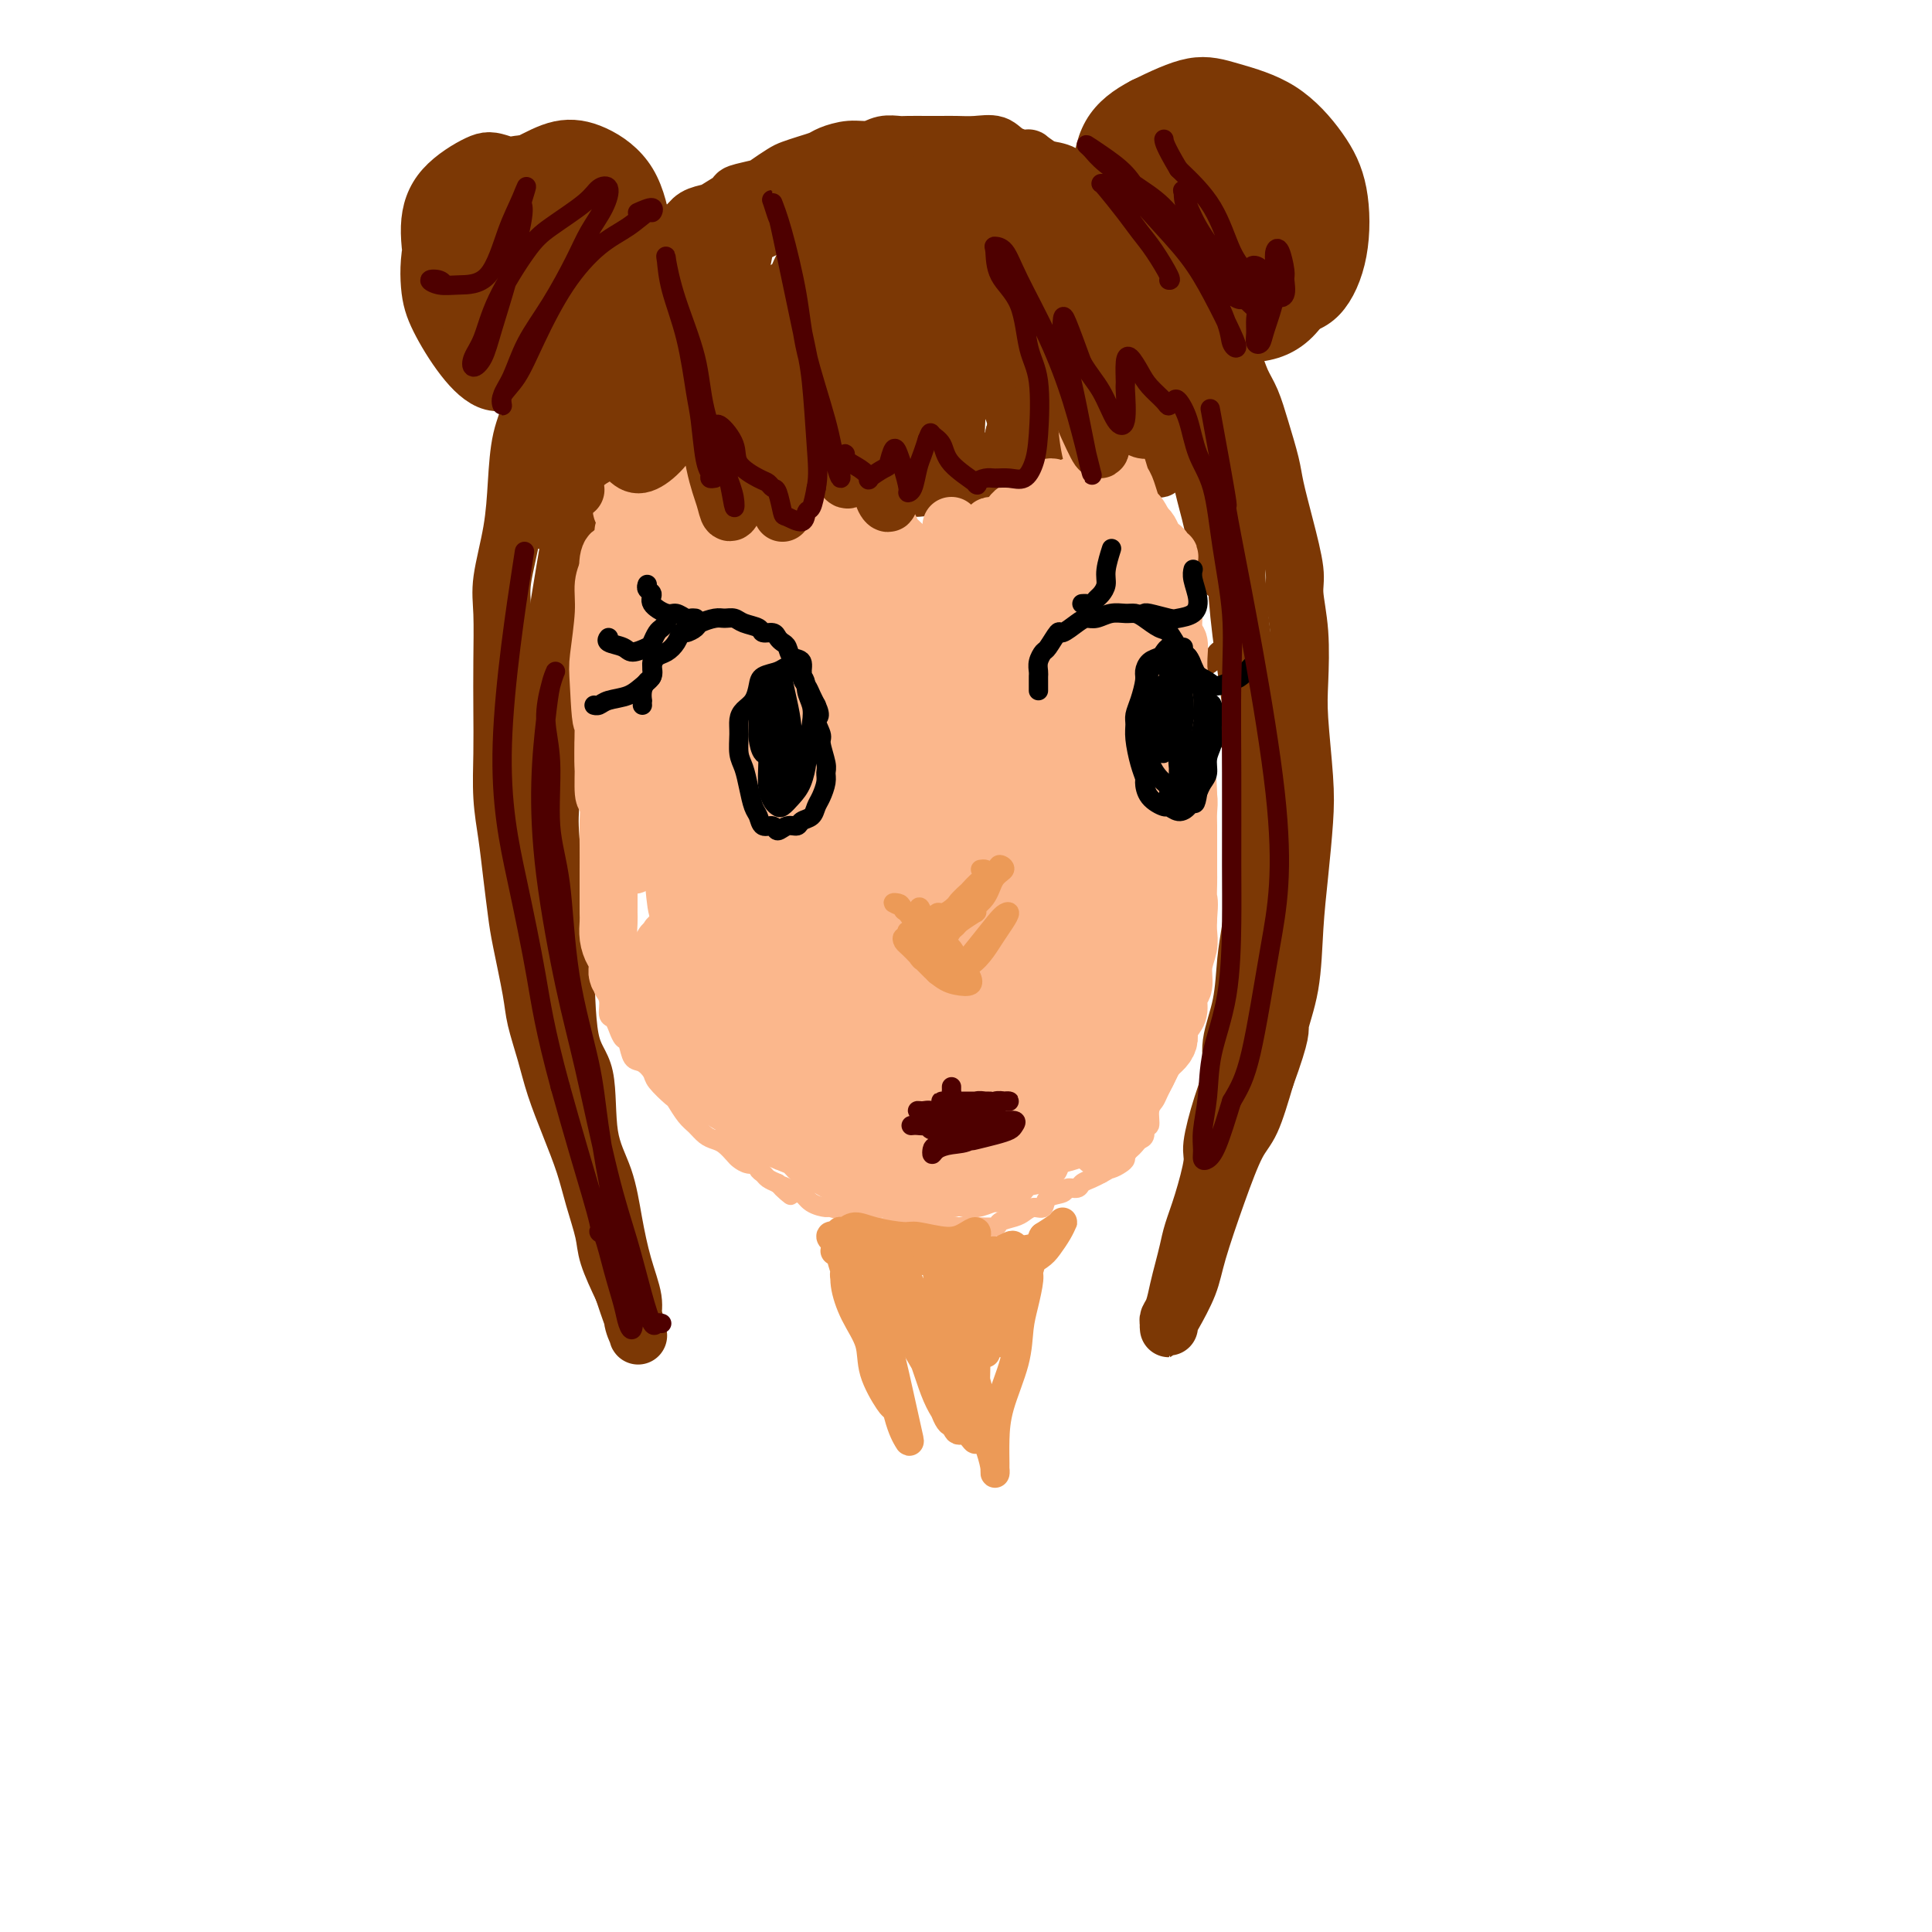 <svg viewBox='0 0 400 400' version='1.1' xmlns='http://www.w3.org/2000/svg' xmlns:xlink='http://www.w3.org/1999/xlink'><g fill='none' stroke='#7C3805' stroke-width='6' stroke-linecap='round' stroke-linejoin='round'><path d='M217,127c0.398,-0.085 0.796,-0.170 1,-1c0.204,-0.830 0.213,-2.404 0,-3c-0.213,-0.596 -0.648,-0.212 -1,0c-0.352,0.212 -0.620,0.252 -1,2c-0.380,1.748 -0.872,5.203 -1,9c-0.128,3.797 0.109,7.936 0,11c-0.109,3.064 -0.562,5.055 -1,7c-0.438,1.945 -0.860,3.845 -1,5c-0.140,1.155 0.001,1.566 0,1c-0.001,-0.566 -0.144,-2.108 0,-4c0.144,-1.892 0.574,-4.133 1,-7c0.426,-2.867 0.847,-6.360 1,-9c0.153,-2.640 0.038,-4.428 0,-7c-0.038,-2.572 0.001,-5.927 0,-7c-0.001,-1.073 -0.042,0.137 0,1c0.042,0.863 0.168,1.378 0,3c-0.168,1.622 -0.631,4.352 -1,6c-0.369,1.648 -0.646,2.214 -1,3c-0.354,0.786 -0.786,1.794 -1,2c-0.214,0.206 -0.209,-0.388 0,-1c0.209,-0.612 0.623,-1.242 1,-2c0.377,-0.758 0.715,-1.644 1,-3c0.285,-1.356 0.515,-3.181 1,-5c0.485,-1.819 1.225,-3.630 2,-5c0.775,-1.370 1.584,-2.299 2,-3c0.416,-0.701 0.438,-1.175 1,-2c0.562,-0.825 1.664,-2.003 3,-2c1.336,0.003 2.904,1.186 4,2c1.096,0.814 1.718,1.258 3,3c1.282,1.742 3.223,4.784 5,8c1.777,3.216 3.388,6.608 5,10'/><path d='M240,139c2.350,3.885 3.226,4.598 4,6c0.774,1.402 1.446,3.494 2,5c0.554,1.506 0.991,2.427 1,2c0.009,-0.427 -0.409,-2.202 -1,-4c-0.591,-1.798 -1.356,-3.620 -3,-6c-1.644,-2.380 -4.169,-5.320 -6,-8c-1.831,-2.680 -2.969,-5.101 -4,-7c-1.031,-1.899 -1.956,-3.276 -3,-4c-1.044,-0.724 -2.208,-0.794 -2,0c0.208,0.794 1.787,2.452 3,4c1.213,1.548 2.060,2.986 4,6c1.940,3.014 4.971,7.603 7,11c2.029,3.397 3.054,5.602 4,7c0.946,1.398 1.812,1.989 2,2c0.188,0.011 -0.303,-0.559 -1,-2c-0.697,-1.441 -1.601,-3.752 -3,-6c-1.399,-2.248 -3.292,-4.433 -5,-7c-1.708,-2.567 -3.231,-5.515 -5,-8c-1.769,-2.485 -3.785,-4.506 -5,-6c-1.215,-1.494 -1.628,-2.460 -2,-3c-0.372,-0.540 -0.704,-0.654 -1,-1c-0.296,-0.346 -0.558,-0.925 -1,-1c-0.442,-0.075 -1.066,0.354 -2,1c-0.934,0.646 -2.180,1.511 -3,2c-0.820,0.489 -1.214,0.603 -2,2c-0.786,1.397 -1.963,4.075 -3,8c-1.037,3.925 -1.933,9.095 -2,14c-0.067,4.905 0.695,9.544 1,12c0.305,2.456 0.152,2.728 0,3'/><path d='M214,161c-0.167,4.833 -0.083,2.417 0,0'/><path d='M161,132c0.439,0.310 0.878,0.621 1,1c0.122,0.379 -0.073,0.828 0,2c0.073,1.172 0.413,3.069 1,6c0.587,2.931 1.419,6.895 2,10c0.581,3.105 0.909,5.349 1,7c0.091,1.651 -0.054,2.708 0,3c0.054,0.292 0.309,-0.181 0,-1c-0.309,-0.819 -1.182,-1.985 -2,-4c-0.818,-2.015 -1.581,-4.878 -2,-8c-0.419,-3.122 -0.493,-6.503 -1,-9c-0.507,-2.497 -1.447,-4.110 -2,-5c-0.553,-0.890 -0.719,-1.056 0,0c0.719,1.056 2.323,3.335 3,6c0.677,2.665 0.427,5.716 1,9c0.573,3.284 1.970,6.802 3,9c1.030,2.198 1.695,3.077 2,4c0.305,0.923 0.250,1.890 0,2c-0.250,0.110 -0.697,-0.635 -1,-2c-0.303,-1.365 -0.463,-3.348 -1,-5c-0.537,-1.652 -1.452,-2.972 -2,-5c-0.548,-2.028 -0.728,-4.763 -1,-7c-0.272,-2.237 -0.635,-3.976 -1,-6c-0.365,-2.024 -0.730,-4.332 -1,-6c-0.270,-1.668 -0.443,-2.694 -1,-4c-0.557,-1.306 -1.496,-2.891 -2,-4c-0.504,-1.109 -0.572,-1.741 -1,-3c-0.428,-1.259 -1.217,-3.144 -2,-4c-0.783,-0.856 -1.560,-0.683 -2,-1c-0.440,-0.317 -0.541,-1.124 -1,-1c-0.459,0.124 -1.274,1.178 -2,2c-0.726,0.822 -1.363,1.411 -2,2'/><path d='M148,120c-1.282,1.032 -2.486,1.611 -3,3c-0.514,1.389 -0.336,3.587 -1,6c-0.664,2.413 -2.168,5.040 -3,7c-0.832,1.960 -0.990,3.251 -1,5c-0.010,1.749 0.130,3.954 0,5c-0.130,1.046 -0.530,0.932 -1,1c-0.470,0.068 -1.009,0.319 -1,0c0.009,-0.319 0.566,-1.208 1,-2c0.434,-0.792 0.744,-1.485 1,-3c0.256,-1.515 0.459,-3.850 1,-6c0.541,-2.150 1.420,-4.113 2,-6c0.580,-1.887 0.862,-3.697 1,-5c0.138,-1.303 0.132,-2.099 0,-2c-0.132,0.099 -0.389,1.095 -1,3c-0.611,1.905 -1.575,4.720 -2,7c-0.425,2.280 -0.311,4.024 -1,7c-0.689,2.976 -2.182,7.185 -3,10c-0.818,2.815 -0.962,4.237 -1,6c-0.038,1.763 0.032,3.866 0,5c-0.032,1.134 -0.164,1.298 0,1c0.164,-0.298 0.625,-1.060 1,-2c0.375,-0.940 0.665,-2.060 1,-4c0.335,-1.940 0.715,-4.702 1,-7c0.285,-2.298 0.474,-4.133 1,-7c0.526,-2.867 1.389,-6.768 2,-10c0.611,-3.232 0.970,-5.797 2,-8c1.030,-2.203 2.730,-4.044 4,-5c1.270,-0.956 2.111,-1.027 4,0c1.889,1.027 4.825,3.150 6,4c1.175,0.850 0.587,0.425 0,0'/></g>
<g fill='none' stroke='#00BAD8' stroke-width='6' stroke-linecap='round' stroke-linejoin='round'><path d='M155,137c-0.453,-0.354 -0.906,-0.707 -1,-1c-0.094,-0.293 0.170,-0.524 0,0c-0.170,0.524 -0.774,1.805 -1,4c-0.226,2.195 -0.075,5.304 0,9c0.075,3.696 0.075,7.980 0,11c-0.075,3.020 -0.226,4.777 0,7c0.226,2.223 0.827,4.913 1,6c0.173,1.087 -0.082,0.572 0,0c0.082,-0.572 0.501,-1.202 1,-3c0.499,-1.798 1.077,-4.764 1,-8c-0.077,-3.236 -0.809,-6.742 -1,-9c-0.191,-2.258 0.159,-3.268 0,-6c-0.159,-2.732 -0.827,-7.187 -1,-10c-0.173,-2.813 0.150,-3.983 0,-5c-0.150,-1.017 -0.773,-1.879 -1,-2c-0.227,-0.121 -0.059,0.500 0,1c0.059,0.500 0.008,0.880 0,2c-0.008,1.120 0.026,2.979 0,5c-0.026,2.021 -0.114,4.205 0,6c0.114,1.795 0.429,3.201 1,5c0.571,1.799 1.397,3.989 2,6c0.603,2.011 0.984,3.842 1,5c0.016,1.158 -0.332,1.642 0,2c0.332,0.358 1.343,0.589 2,1c0.657,0.411 0.960,1.004 1,1c0.040,-0.004 -0.182,-0.603 0,-1c0.182,-0.397 0.767,-0.593 1,-1c0.233,-0.407 0.114,-1.027 0,-1c-0.114,0.027 -0.223,0.700 0,1c0.223,0.300 0.778,0.229 1,1c0.222,0.771 0.111,2.386 0,4'/><path d='M162,167c1.303,3.621 0.560,3.674 0,4c-0.560,0.326 -0.938,0.924 -1,1c-0.062,0.076 0.190,-0.370 0,-1c-0.190,-0.630 -0.822,-1.445 -1,-2c-0.178,-0.555 0.099,-0.851 0,-2c-0.099,-1.149 -0.574,-3.151 -1,-5c-0.426,-1.849 -0.804,-3.547 -1,-4c-0.196,-0.453 -0.211,0.337 0,1c0.211,0.663 0.649,1.198 1,2c0.351,0.802 0.617,1.871 1,3c0.383,1.129 0.883,2.317 1,3c0.117,0.683 -0.150,0.862 0,1c0.150,0.138 0.718,0.235 1,0c0.282,-0.235 0.279,-0.800 0,-1c-0.279,-0.200 -0.835,-0.033 -1,0c-0.165,0.033 0.061,-0.066 0,0c-0.061,0.066 -0.408,0.297 -1,0c-0.592,-0.297 -1.430,-1.122 -2,-2c-0.570,-0.878 -0.873,-1.810 -1,-3c-0.127,-1.190 -0.076,-2.637 0,-4c0.076,-1.363 0.179,-2.641 0,-4c-0.179,-1.359 -0.640,-2.800 -1,-5c-0.360,-2.200 -0.618,-5.159 -1,-7c-0.382,-1.841 -0.888,-2.564 -1,-4c-0.112,-1.436 0.169,-3.584 0,-5c-0.169,-1.416 -0.788,-2.101 -1,-3c-0.212,-0.899 -0.019,-2.011 0,-2c0.019,0.011 -0.138,1.146 0,2c0.138,0.854 0.569,1.427 1,2'/><path d='M154,132c-0.063,-3.911 1.278,1.313 2,4c0.722,2.687 0.824,2.838 1,4c0.176,1.162 0.425,3.335 1,5c0.575,1.665 1.474,2.821 2,4c0.526,1.179 0.677,2.382 1,4c0.323,1.618 0.816,3.652 1,5c0.184,1.348 0.059,2.011 0,3c-0.059,0.989 -0.053,2.303 0,3c0.053,0.697 0.151,0.775 0,1c-0.151,0.225 -0.552,0.596 -1,1c-0.448,0.404 -0.942,0.842 -1,1c-0.058,0.158 0.321,0.036 0,0c-0.321,-0.036 -1.343,0.013 -2,0c-0.657,-0.013 -0.949,-0.087 -1,0c-0.051,0.087 0.140,0.337 0,0c-0.140,-0.337 -0.612,-1.259 -1,-2c-0.388,-0.741 -0.692,-1.299 -1,-2c-0.308,-0.701 -0.618,-1.545 -1,-3c-0.382,-1.455 -0.834,-3.523 -1,-5c-0.166,-1.477 -0.044,-2.365 0,-4c0.044,-1.635 0.012,-4.017 0,-6c-0.012,-1.983 -0.003,-3.568 0,-5c0.003,-1.432 0.001,-2.712 0,-4c-0.001,-1.288 -0.001,-2.586 0,-4c0.001,-1.414 0.001,-2.946 0,-4c-0.001,-1.054 -0.004,-1.630 0,-2c0.004,-0.370 0.015,-0.536 0,-1c-0.015,-0.464 -0.056,-1.228 0,-1c0.056,0.228 0.207,1.446 0,2c-0.207,0.554 -0.774,0.444 -1,1c-0.226,0.556 -0.113,1.778 0,3'/><path d='M152,130c-0.155,0.748 -0.043,0.117 0,1c0.043,0.883 0.015,3.279 0,5c-0.015,1.721 -0.018,2.768 0,4c0.018,1.232 0.058,2.651 0,4c-0.058,1.349 -0.213,2.629 0,4c0.213,1.371 0.793,2.832 1,4c0.207,1.168 0.041,2.042 0,3c-0.041,0.958 0.045,2.000 0,3c-0.045,1.000 -0.220,1.959 0,3c0.220,1.041 0.833,2.164 1,3c0.167,0.836 -0.114,1.386 0,2c0.114,0.614 0.622,1.293 1,2c0.378,0.707 0.626,1.443 1,2c0.374,0.557 0.874,0.934 1,1c0.126,0.066 -0.121,-0.179 0,0c0.121,0.179 0.611,0.782 1,1c0.389,0.218 0.679,0.052 1,0c0.321,-0.052 0.675,0.010 1,-1c0.325,-1.010 0.623,-3.091 1,-4c0.377,-0.909 0.833,-0.648 1,-1c0.167,-0.352 0.045,-1.319 0,-2c-0.045,-0.681 -0.012,-1.076 0,-1c0.012,0.076 0.004,0.622 0,1c-0.004,0.378 -0.003,0.588 0,1c0.003,0.412 0.009,1.025 0,2c-0.009,0.975 -0.034,2.312 0,3c0.034,0.688 0.125,0.729 0,1c-0.125,0.271 -0.466,0.774 -1,1c-0.534,0.226 -1.259,0.176 -2,0c-0.741,-0.176 -1.497,-0.479 -2,-1c-0.503,-0.521 -0.751,-1.261 -1,-2'/><path d='M156,169c-0.933,-0.378 -0.267,-0.822 0,-1c0.267,-0.178 0.133,-0.089 0,0'/><path d='M225,133c0.401,-0.754 0.801,-1.507 1,-2c0.199,-0.493 0.195,-0.724 0,-1c-0.195,-0.276 -0.583,-0.595 -1,-1c-0.417,-0.405 -0.864,-0.896 -1,0c-0.136,0.896 0.041,3.179 0,5c-0.041,1.821 -0.298,3.181 0,6c0.298,2.819 1.152,7.098 2,11c0.848,3.902 1.691,7.427 2,10c0.309,2.573 0.082,4.194 0,5c-0.082,0.806 -0.021,0.799 0,0c0.021,-0.799 0.002,-2.388 0,-4c-0.002,-1.612 0.014,-3.246 0,-5c-0.014,-1.754 -0.056,-3.627 0,-6c0.056,-2.373 0.212,-5.246 0,-8c-0.212,-2.754 -0.792,-5.388 -1,-7c-0.208,-1.612 -0.043,-2.201 0,-3c0.043,-0.799 -0.037,-1.806 0,-2c0.037,-0.194 0.191,0.425 0,1c-0.191,0.575 -0.726,1.105 -1,2c-0.274,0.895 -0.285,2.155 0,4c0.285,1.845 0.867,4.273 1,6c0.133,1.727 -0.182,2.751 0,4c0.182,1.249 0.860,2.723 1,5c0.140,2.277 -0.257,5.357 0,7c0.257,1.643 1.168,1.849 2,3c0.832,1.151 1.585,3.248 2,4c0.415,0.752 0.493,0.160 1,0c0.507,-0.160 1.444,0.111 2,0c0.556,-0.111 0.730,-0.603 1,-2c0.270,-1.397 0.635,-3.698 1,-6'/><path d='M237,159c0.294,-2.143 0.030,-3.501 0,-5c-0.030,-1.499 0.173,-3.140 0,-5c-0.173,-1.860 -0.723,-3.939 -1,-5c-0.277,-1.061 -0.281,-1.104 0,-1c0.281,0.104 0.845,0.354 1,1c0.155,0.646 -0.101,1.689 0,3c0.101,1.311 0.560,2.890 1,4c0.440,1.110 0.862,1.752 1,3c0.138,1.248 -0.007,3.104 0,5c0.007,1.896 0.168,3.832 0,5c-0.168,1.168 -0.664,1.568 -1,2c-0.336,0.432 -0.513,0.896 -1,1c-0.487,0.104 -1.283,-0.153 -2,0c-0.717,0.153 -1.354,0.717 -2,0c-0.646,-0.717 -1.302,-2.716 -2,-5c-0.698,-2.284 -1.437,-4.852 -2,-7c-0.563,-2.148 -0.949,-3.876 -1,-6c-0.051,-2.124 0.234,-4.644 0,-7c-0.234,-2.356 -0.988,-4.546 -1,-6c-0.012,-1.454 0.717,-2.171 1,-3c0.283,-0.829 0.121,-1.771 0,-2c-0.121,-0.229 -0.201,0.256 0,1c0.201,0.744 0.685,1.749 1,4c0.315,2.251 0.463,5.748 1,8c0.537,2.252 1.462,3.257 2,5c0.538,1.743 0.688,4.223 1,6c0.312,1.777 0.785,2.852 1,3c0.215,0.148 0.171,-0.630 0,-2c-0.171,-1.370 -0.469,-3.330 -1,-5c-0.531,-1.670 -1.295,-3.048 -2,-5c-0.705,-1.952 -1.353,-4.476 -2,-7'/><path d='M229,139c-1.033,-3.563 -1.115,-2.970 -1,-3c0.115,-0.030 0.426,-0.685 1,0c0.574,0.685 1.411,2.708 2,4c0.589,1.292 0.928,1.852 1,2c0.072,0.148 -0.125,-0.115 -1,-1c-0.875,-0.885 -2.428,-2.392 -3,-4c-0.572,-1.608 -0.163,-3.317 0,-4c0.163,-0.683 0.082,-0.342 0,0'/></g>
<g fill='none' stroke='#7C3805' stroke-width='4' stroke-linecap='round' stroke-linejoin='round'><path d='M137,145c-0.042,0.286 -0.084,0.573 0,1c0.084,0.427 0.296,0.995 0,3c-0.296,2.005 -1.098,5.448 -2,8c-0.902,2.552 -1.902,4.214 -3,5c-1.098,0.786 -2.294,0.695 -4,1c-1.706,0.305 -3.921,1.005 -5,1c-1.079,-0.005 -1.023,-0.716 -1,-1c0.023,-0.284 0.011,-0.142 0,0'/><path d='M139,131c-0.490,0.967 -0.979,1.933 -1,3c-0.021,1.067 0.428,2.233 0,4c-0.428,1.767 -1.733,4.133 -3,6c-1.267,1.867 -2.495,3.233 -4,4c-1.505,0.767 -3.287,0.933 -4,1c-0.713,0.067 -0.356,0.033 0,0'/><path d='M144,120c0.054,0.482 0.109,0.964 0,2c-0.109,1.036 -0.380,2.627 -1,4c-0.620,1.373 -1.589,2.528 -3,3c-1.411,0.472 -3.265,0.261 -5,0c-1.735,-0.261 -3.352,-0.570 -5,-2c-1.648,-1.430 -3.328,-3.980 -4,-5c-0.672,-1.020 -0.336,-0.510 0,0'/><path d='M244,145c0.506,0.455 1.012,0.909 2,2c0.988,1.091 2.458,2.817 4,4c1.542,1.183 3.156,1.822 4,2c0.844,0.178 0.920,-0.106 2,-1c1.080,-0.894 3.166,-2.398 4,-3c0.834,-0.602 0.417,-0.301 0,0'/><path d='M239,130c-0.305,0.270 -0.611,0.540 0,1c0.611,0.460 2.137,1.112 3,2c0.863,0.888 1.062,2.014 2,3c0.938,0.986 2.616,1.833 4,2c1.384,0.167 2.474,-0.347 3,-1c0.526,-0.653 0.488,-1.445 1,-2c0.512,-0.555 1.575,-0.873 2,-1c0.425,-0.127 0.213,-0.064 0,0'/><path d='M233,119c-0.232,-0.023 -0.465,-0.045 0,0c0.465,0.045 1.627,0.159 3,0c1.373,-0.159 2.956,-0.589 4,-1c1.044,-0.411 1.550,-0.803 2,-2c0.450,-1.197 0.843,-3.199 1,-4c0.157,-0.801 0.079,-0.400 0,0'/></g>
<g fill='none' stroke='#7C3805' stroke-width='12' stroke-linecap='round' stroke-linejoin='round'><path d='M175,59c0.113,-0.397 0.225,-0.794 0,-1c-0.225,-0.206 -0.788,-0.219 -1,0c-0.212,0.219 -0.074,0.672 0,1c0.074,0.328 0.084,0.531 0,2c-0.084,1.469 -0.261,4.203 0,7c0.261,2.797 0.960,5.658 2,9c1.040,3.342 2.422,7.165 3,10c0.578,2.835 0.354,4.683 1,7c0.646,2.317 2.163,5.104 3,7c0.837,1.896 0.995,2.903 1,3c0.005,0.097 -0.142,-0.715 0,-1c0.142,-0.285 0.574,-0.044 0,-1c-0.574,-0.956 -2.153,-3.108 -3,-4c-0.847,-0.892 -0.961,-0.523 -1,-1c-0.039,-0.477 -0.004,-1.799 0,-2c0.004,-0.201 -0.024,0.720 0,1c0.024,0.280 0.100,-0.080 0,0c-0.100,0.080 -0.375,0.600 0,1c0.375,0.400 1.399,0.682 2,1c0.601,0.318 0.779,0.674 1,1c0.221,0.326 0.484,0.622 1,1c0.516,0.378 1.286,0.838 2,1c0.714,0.162 1.372,0.026 2,0c0.628,-0.026 1.226,0.059 2,0c0.774,-0.059 1.725,-0.263 3,0c1.275,0.263 2.874,0.994 4,1c1.126,0.006 1.780,-0.711 3,-1c1.220,-0.289 3.008,-0.150 4,-1c0.992,-0.850 1.190,-2.690 2,-4c0.810,-1.310 2.231,-2.088 3,-3c0.769,-0.912 0.884,-1.956 1,-3'/><path d='M210,90c0.880,-2.653 0.081,-4.285 -1,-7c-1.081,-2.715 -2.445,-6.512 -3,-9c-0.555,-2.488 -0.301,-3.669 -1,-6c-0.699,-2.331 -2.352,-5.814 -4,-9c-1.648,-3.186 -3.291,-6.074 -4,-8c-0.709,-1.926 -0.485,-2.888 -1,-4c-0.515,-1.112 -1.770,-2.373 -2,-3c-0.230,-0.627 0.566,-0.618 1,0c0.434,0.618 0.505,1.847 1,4c0.495,2.153 1.415,5.231 2,8c0.585,2.769 0.836,5.228 1,8c0.164,2.772 0.241,5.858 0,10c-0.241,4.142 -0.800,9.339 -1,13c-0.200,3.661 -0.039,5.786 0,7c0.039,1.214 -0.043,1.515 0,2c0.043,0.485 0.211,1.152 0,1c-0.211,-0.152 -0.801,-1.125 -1,-2c-0.199,-0.875 -0.007,-1.654 0,-3c0.007,-1.346 -0.173,-3.259 -1,-6c-0.827,-2.741 -2.302,-6.311 -3,-9c-0.698,-2.689 -0.619,-4.499 -1,-7c-0.381,-2.501 -1.222,-5.693 -2,-9c-0.778,-3.307 -1.491,-6.728 -2,-9c-0.509,-2.272 -0.812,-3.397 -1,-4c-0.188,-0.603 -0.260,-0.686 0,1c0.260,1.686 0.850,5.142 1,8c0.150,2.858 -0.142,5.119 0,9c0.142,3.881 0.719,9.380 1,14c0.281,4.620 0.268,8.359 0,11c-0.268,2.641 -0.791,4.183 -1,5c-0.209,0.817 -0.105,0.908 0,1'/><path d='M188,97c0.040,7.463 -0.360,1.621 -1,-2c-0.640,-3.621 -1.519,-5.019 -2,-7c-0.481,-1.981 -0.564,-4.544 -1,-8c-0.436,-3.456 -1.224,-7.803 -2,-12c-0.776,-4.197 -1.538,-8.242 -2,-11c-0.462,-2.758 -0.622,-4.228 -1,-5c-0.378,-0.772 -0.973,-0.847 -1,0c-0.027,0.847 0.514,2.614 1,6c0.486,3.386 0.916,8.390 1,12c0.084,3.610 -0.178,5.824 0,9c0.178,3.176 0.796,7.312 1,10c0.204,2.688 -0.004,3.928 0,5c0.004,1.072 0.221,1.974 0,2c-0.221,0.026 -0.882,-0.826 -1,-2c-0.118,-1.174 0.305,-2.669 0,-5c-0.305,-2.331 -1.339,-5.498 -2,-9c-0.661,-3.502 -0.948,-7.338 -1,-10c-0.052,-2.662 0.131,-4.149 0,-7c-0.131,-2.851 -0.578,-7.064 -1,-10c-0.422,-2.936 -0.821,-4.593 -1,-6c-0.179,-1.407 -0.137,-2.563 0,-3c0.137,-0.437 0.371,-0.154 0,0c-0.371,0.154 -1.346,0.178 -2,1c-0.654,0.822 -0.988,2.440 -2,4c-1.012,1.560 -2.702,3.061 -4,5c-1.298,1.939 -2.205,4.314 -3,7c-0.795,2.686 -1.478,5.681 -2,8c-0.522,2.319 -0.882,3.962 -1,7c-0.118,3.038 0.007,7.472 0,11c-0.007,3.528 -0.145,6.151 0,8c0.145,1.849 0.572,2.925 1,4'/><path d='M162,99c0.112,5.175 0.391,3.113 0,2c-0.391,-1.113 -1.452,-1.278 -2,-2c-0.548,-0.722 -0.581,-2.000 -1,-4c-0.419,-2.000 -1.222,-4.723 -2,-7c-0.778,-2.277 -1.530,-4.109 -2,-6c-0.470,-1.891 -0.658,-3.839 -1,-6c-0.342,-2.161 -0.838,-4.533 -1,-7c-0.162,-2.467 0.010,-5.030 0,-7c-0.010,-1.970 -0.202,-3.348 0,-5c0.202,-1.652 0.798,-3.580 1,-5c0.202,-1.420 0.010,-2.333 0,-3c-0.010,-0.667 0.163,-1.086 0,-1c-0.163,0.086 -0.663,0.679 -1,2c-0.337,1.321 -0.511,3.371 -1,5c-0.489,1.629 -1.293,2.838 -2,5c-0.707,2.162 -1.318,5.276 -2,9c-0.682,3.724 -1.436,8.059 -2,11c-0.564,2.941 -0.939,4.488 -1,7c-0.061,2.512 0.190,5.989 0,8c-0.190,2.011 -0.821,2.555 -1,3c-0.179,0.445 0.096,0.791 0,0c-0.096,-0.791 -0.562,-2.718 -1,-4c-0.438,-1.282 -0.848,-1.919 -1,-4c-0.152,-2.081 -0.045,-5.607 0,-9c0.045,-3.393 0.027,-6.654 0,-9c-0.027,-2.346 -0.063,-3.776 0,-6c0.063,-2.224 0.224,-5.242 0,-7c-0.224,-1.758 -0.833,-2.255 -1,-3c-0.167,-0.745 0.109,-1.739 0,-2c-0.109,-0.261 -0.603,0.211 -1,1c-0.397,0.789 -0.699,1.894 -1,3'/><path d='M139,58c-0.642,1.765 -1.246,5.178 -2,8c-0.754,2.822 -1.656,5.054 -2,8c-0.344,2.946 -0.130,6.607 0,9c0.130,2.393 0.174,3.518 0,5c-0.174,1.482 -0.567,3.320 -1,4c-0.433,0.680 -0.904,0.202 -1,0c-0.096,-0.202 0.185,-0.128 0,-1c-0.185,-0.872 -0.834,-2.692 -1,-5c-0.166,-2.308 0.152,-5.105 0,-7c-0.152,-1.895 -0.775,-2.888 -1,-5c-0.225,-2.112 -0.052,-5.345 0,-8c0.052,-2.655 -0.015,-4.733 0,-6c0.015,-1.267 0.114,-1.722 0,-3c-0.114,-1.278 -0.442,-3.378 -1,-4c-0.558,-0.622 -1.348,0.233 -2,1c-0.652,0.767 -1.168,1.447 -2,3c-0.832,1.553 -1.981,3.980 -3,7c-1.019,3.020 -1.908,6.635 -3,9c-1.092,2.365 -2.387,3.481 -3,6c-0.613,2.519 -0.545,6.440 -1,10c-0.455,3.560 -1.432,6.759 -2,9c-0.568,2.241 -0.726,3.523 -1,5c-0.274,1.477 -0.662,3.150 -1,4c-0.338,0.850 -0.625,0.878 -1,0c-0.375,-0.878 -0.839,-2.660 -1,-4c-0.161,-1.340 -0.018,-2.238 0,-4c0.018,-1.762 -0.088,-4.390 0,-7c0.088,-2.610 0.370,-5.203 1,-8c0.630,-2.797 1.609,-5.799 2,-8c0.391,-2.201 0.196,-3.600 0,-5'/><path d='M113,71c0.550,-6.703 1.426,-5.462 2,-6c0.574,-0.538 0.845,-2.856 1,-4c0.155,-1.144 0.192,-1.115 0,-1c-0.192,0.115 -0.614,0.315 -1,1c-0.386,0.685 -0.737,1.856 -1,3c-0.263,1.144 -0.438,2.262 -1,4c-0.562,1.738 -1.511,4.095 -2,7c-0.489,2.905 -0.517,6.359 -1,9c-0.483,2.641 -1.422,4.470 -2,7c-0.578,2.530 -0.796,5.761 -1,9c-0.204,3.239 -0.394,6.484 -1,10c-0.606,3.516 -1.626,7.301 -2,10c-0.374,2.699 -0.101,4.312 0,7c0.101,2.688 0.030,6.449 0,10c-0.030,3.551 -0.019,6.890 0,10c0.019,3.110 0.047,5.991 0,9c-0.047,3.009 -0.168,6.147 0,9c0.168,2.853 0.626,5.421 1,8c0.374,2.579 0.663,5.170 1,8c0.337,2.830 0.724,5.900 1,8c0.276,2.100 0.443,3.230 1,6c0.557,2.770 1.503,7.179 2,10c0.497,2.821 0.546,4.055 1,6c0.454,1.945 1.315,4.600 2,7c0.685,2.400 1.196,4.543 2,7c0.804,2.457 1.902,5.228 3,8c1.098,2.772 2.198,5.544 3,8c0.802,2.456 1.308,4.597 2,7c0.692,2.403 1.571,5.070 2,7c0.429,1.930 0.408,3.123 1,5c0.592,1.877 1.796,4.439 3,7'/><path d='M129,267c3.176,9.550 2.115,5.426 2,5c-0.115,-0.426 0.717,2.846 1,4c0.283,1.154 0.017,0.188 0,0c-0.017,-0.188 0.213,0.400 0,0c-0.213,-0.400 -0.871,-1.788 -1,-3c-0.129,-1.212 0.270,-2.249 0,-4c-0.270,-1.751 -1.208,-4.216 -2,-7c-0.792,-2.784 -1.438,-5.889 -2,-9c-0.562,-3.111 -1.040,-6.230 -2,-9c-0.960,-2.770 -2.403,-5.191 -3,-9c-0.597,-3.809 -0.350,-9.004 -1,-12c-0.650,-2.996 -2.199,-3.792 -3,-8c-0.801,-4.208 -0.856,-11.827 -1,-16c-0.144,-4.173 -0.379,-4.901 -1,-9c-0.621,-4.099 -1.628,-11.570 -2,-16c-0.372,-4.430 -0.107,-5.820 0,-9c0.107,-3.180 0.058,-8.151 0,-12c-0.058,-3.849 -0.124,-6.575 0,-10c0.124,-3.425 0.439,-7.550 1,-12c0.561,-4.450 1.367,-9.225 2,-13c0.633,-3.775 1.091,-6.552 2,-10c0.909,-3.448 2.267,-7.569 3,-11c0.733,-3.431 0.841,-6.174 1,-9c0.159,-2.826 0.370,-5.737 1,-8c0.630,-2.263 1.680,-3.878 2,-6c0.320,-2.122 -0.088,-4.751 0,-7c0.088,-2.249 0.673,-4.118 1,-5c0.327,-0.882 0.396,-0.776 2,-1c1.604,-0.224 4.744,-0.778 6,-1c1.256,-0.222 0.628,-0.111 0,0'/><path d='M199,41c-0.069,-0.786 -0.138,-1.572 0,-2c0.138,-0.428 0.482,-0.498 1,0c0.518,0.498 1.211,1.562 2,3c0.789,1.438 1.673,3.248 3,6c1.327,2.752 3.098,6.447 5,11c1.902,4.553 3.935,9.964 5,14c1.065,4.036 1.162,6.695 2,10c0.838,3.305 2.416,7.255 3,10c0.584,2.745 0.174,4.286 0,5c-0.174,0.714 -0.110,0.602 0,0c0.110,-0.602 0.267,-1.693 0,-4c-0.267,-2.307 -0.958,-5.830 -1,-9c-0.042,-3.170 0.564,-5.986 0,-9c-0.564,-3.014 -2.298,-6.226 -3,-10c-0.702,-3.774 -0.372,-8.109 -1,-11c-0.628,-2.891 -2.216,-4.338 -3,-6c-0.784,-1.662 -0.765,-3.541 -1,-5c-0.235,-1.459 -0.724,-2.500 -1,-3c-0.276,-0.500 -0.340,-0.461 0,0c0.340,0.461 1.083,1.342 2,3c0.917,1.658 2.006,4.091 4,7c1.994,2.909 4.891,6.292 7,9c2.109,2.708 3.430,4.741 5,8c1.570,3.259 3.388,7.745 5,12c1.612,4.255 3.018,8.281 4,11c0.982,2.719 1.539,4.132 2,5c0.461,0.868 0.825,1.191 1,1c0.175,-0.191 0.163,-0.898 0,-2c-0.163,-1.102 -0.475,-2.601 -1,-5c-0.525,-2.399 -1.262,-5.700 -2,-9'/><path d='M237,81c-1.104,-4.421 -2.864,-7.972 -4,-11c-1.136,-3.028 -1.648,-5.533 -3,-9c-1.352,-3.467 -3.545,-7.898 -5,-11c-1.455,-3.102 -2.173,-4.876 -3,-6c-0.827,-1.124 -1.765,-1.599 -2,-2c-0.235,-0.401 0.233,-0.730 1,0c0.767,0.730 1.834,2.518 3,4c1.166,1.482 2.431,2.659 4,5c1.569,2.341 3.443,5.845 6,10c2.557,4.155 5.796,8.962 8,13c2.204,4.038 3.373,7.306 5,12c1.627,4.694 3.712,10.812 5,16c1.288,5.188 1.780,9.445 2,12c0.220,2.555 0.170,3.408 0,4c-0.170,0.592 -0.458,0.924 -1,-1c-0.542,-1.924 -1.338,-6.105 -2,-9c-0.662,-2.895 -1.191,-4.505 -2,-8c-0.809,-3.495 -1.897,-8.875 -3,-13c-1.103,-4.125 -2.220,-6.996 -4,-11c-1.780,-4.004 -4.224,-9.143 -6,-13c-1.776,-3.857 -2.883,-6.433 -4,-9c-1.117,-2.567 -2.243,-5.124 -3,-6c-0.757,-0.876 -1.144,-0.072 -1,0c0.144,0.072 0.818,-0.587 2,0c1.182,0.587 2.872,2.422 4,4c1.128,1.578 1.695,2.899 3,5c1.305,2.101 3.350,4.983 5,8c1.650,3.017 2.906,6.170 4,9c1.094,2.830 2.025,5.339 3,9c0.975,3.661 1.993,8.475 3,13c1.007,4.525 2.004,8.763 3,13'/><path d='M255,109c1.586,6.843 1.052,6.452 1,9c-0.052,2.548 0.379,8.035 1,13c0.621,4.965 1.431,9.408 2,15c0.569,5.592 0.895,12.333 1,16c0.105,3.667 -0.012,4.260 0,7c0.012,2.740 0.153,7.628 0,12c-0.153,4.372 -0.600,8.229 -1,11c-0.400,2.771 -0.754,4.456 -1,7c-0.246,2.544 -0.386,5.946 -1,9c-0.614,3.054 -1.704,5.762 -2,8c-0.296,2.238 0.202,4.008 0,6c-0.202,1.992 -1.105,4.206 -2,7c-0.895,2.794 -1.784,6.168 -2,8c-0.216,1.832 0.240,2.121 0,4c-0.240,1.879 -1.178,5.348 -2,8c-0.822,2.652 -1.530,4.485 -2,6c-0.470,1.515 -0.704,2.710 -1,4c-0.296,1.290 -0.654,2.674 -1,4c-0.346,1.326 -0.681,2.595 -1,4c-0.319,1.405 -0.622,2.948 -1,4c-0.378,1.052 -0.832,1.614 -1,2c-0.168,0.386 -0.049,0.597 0,1c0.049,0.403 0.028,0.999 0,1c-0.028,0.001 -0.062,-0.592 0,-1c0.062,-0.408 0.222,-0.630 1,-2c0.778,-1.370 2.175,-3.888 3,-6c0.825,-2.112 1.077,-3.817 2,-7c0.923,-3.183 2.515,-7.843 4,-12c1.485,-4.157 2.861,-7.812 4,-10c1.139,-2.188 2.040,-2.911 3,-5c0.960,-2.089 1.980,-5.545 3,-9'/><path d='M262,223c3.665,-10.054 2.828,-9.688 3,-11c0.172,-1.312 1.354,-4.301 2,-8c0.646,-3.699 0.758,-8.109 1,-12c0.242,-3.891 0.615,-7.264 1,-11c0.385,-3.736 0.784,-7.837 1,-11c0.216,-3.163 0.250,-5.389 0,-9c-0.250,-3.611 -0.783,-8.608 -1,-12c-0.217,-3.392 -0.116,-5.181 0,-8c0.116,-2.819 0.249,-6.669 0,-10c-0.249,-3.331 -0.878,-6.142 -1,-8c-0.122,-1.858 0.263,-2.764 0,-5c-0.263,-2.236 -1.172,-5.802 -2,-9c-0.828,-3.198 -1.573,-6.027 -2,-8c-0.427,-1.973 -0.536,-3.088 -1,-5c-0.464,-1.912 -1.283,-4.619 -2,-7c-0.717,-2.381 -1.332,-4.436 -2,-6c-0.668,-1.564 -1.390,-2.638 -2,-4c-0.610,-1.362 -1.107,-3.014 -2,-5c-0.893,-1.986 -2.180,-4.306 -3,-6c-0.820,-1.694 -1.171,-2.760 -2,-4c-0.829,-1.240 -2.136,-2.653 -3,-4c-0.864,-1.347 -1.284,-2.627 -2,-4c-0.716,-1.373 -1.727,-2.838 -3,-4c-1.273,-1.162 -2.809,-2.020 -4,-3c-1.191,-0.980 -2.038,-2.083 -3,-3c-0.962,-0.917 -2.038,-1.650 -3,-2c-0.962,-0.350 -1.810,-0.318 -3,-1c-1.190,-0.682 -2.721,-2.080 -4,-3c-1.279,-0.920 -2.306,-1.363 -3,-2c-0.694,-0.637 -1.055,-1.468 -2,-2c-0.945,-0.532 -2.472,-0.766 -4,-1'/><path d='M216,35c-4.494,-3.055 -2.730,-2.192 -3,-2c-0.270,0.192 -2.575,-0.288 -4,-1c-1.425,-0.712 -1.969,-1.655 -3,-2c-1.031,-0.345 -2.549,-0.093 -4,0c-1.451,0.093 -2.835,0.025 -4,0c-1.165,-0.025 -2.111,-0.008 -3,0c-0.889,0.008 -1.721,0.006 -3,0c-1.279,-0.006 -3.005,-0.017 -4,0c-0.995,0.017 -1.257,0.060 -2,0c-0.743,-0.060 -1.966,-0.223 -3,0c-1.034,0.223 -1.879,0.833 -3,1c-1.121,0.167 -2.517,-0.110 -4,0c-1.483,0.110 -3.054,0.606 -4,1c-0.946,0.394 -1.269,0.687 -2,1c-0.731,0.313 -1.870,0.647 -3,1c-1.130,0.353 -2.251,0.725 -3,1c-0.749,0.275 -1.126,0.454 -2,1c-0.874,0.546 -2.244,1.459 -3,2c-0.756,0.541 -0.897,0.708 -2,1c-1.103,0.292 -3.167,0.707 -4,1c-0.833,0.293 -0.436,0.463 -1,1c-0.564,0.537 -2.090,1.439 -3,2c-0.910,0.561 -1.205,0.779 -2,1c-0.795,0.221 -2.089,0.444 -3,1c-0.911,0.556 -1.438,1.444 -2,2c-0.562,0.556 -1.158,0.781 -2,1c-0.842,0.219 -1.930,0.432 -3,1c-1.070,0.568 -2.122,1.493 -3,2c-0.878,0.507 -1.583,0.598 -2,1c-0.417,0.402 -0.548,1.115 -1,2c-0.452,0.885 -1.226,1.943 -2,3'/><path d='M129,57c-1.655,1.592 -1.792,1.573 -2,2c-0.208,0.427 -0.489,1.299 -1,2c-0.511,0.701 -1.254,1.232 -2,2c-0.746,0.768 -1.496,1.772 -2,3c-0.504,1.228 -0.762,2.678 -1,4c-0.238,1.322 -0.455,2.515 -1,4c-0.545,1.485 -1.418,3.264 -2,5c-0.582,1.736 -0.874,3.431 -1,5c-0.126,1.569 -0.086,3.013 0,4c0.086,0.987 0.218,1.517 0,2c-0.218,0.483 -0.787,0.918 -1,1c-0.213,0.082 -0.069,-0.189 0,-1c0.069,-0.811 0.062,-2.161 0,-3c-0.062,-0.839 -0.179,-1.166 0,-2c0.179,-0.834 0.656,-2.173 1,-4c0.344,-1.827 0.556,-4.141 1,-6c0.444,-1.859 1.119,-3.264 2,-5c0.881,-1.736 1.969,-3.804 3,-6c1.031,-2.196 2.007,-4.519 3,-6c0.993,-1.481 2.003,-2.119 4,-3c1.997,-0.881 4.980,-2.004 7,-3c2.020,-0.996 3.075,-1.866 5,-3c1.925,-1.134 4.719,-2.532 7,-4c2.281,-1.468 4.050,-3.005 6,-4c1.950,-0.995 4.082,-1.449 6,-2c1.918,-0.551 3.623,-1.199 6,-2c2.377,-0.801 5.427,-1.753 8,-2c2.573,-0.247 4.669,0.212 7,1c2.331,0.788 4.897,1.904 7,3c2.103,1.096 3.744,2.170 5,3c1.256,0.830 2.128,1.415 3,2'/><path d='M197,44c3.683,1.397 1.890,0.390 1,0c-0.890,-0.390 -0.876,-0.162 -1,0c-0.124,0.162 -0.386,0.258 -1,0c-0.614,-0.258 -1.582,-0.871 -3,-1c-1.418,-0.129 -3.287,0.227 -5,0c-1.713,-0.227 -3.271,-1.036 -4,-1c-0.729,0.036 -0.630,0.919 -1,1c-0.370,0.081 -1.210,-0.638 -3,-1c-1.790,-0.362 -4.530,-0.366 -7,0c-2.470,0.366 -4.670,1.103 -7,2c-2.330,0.897 -4.791,1.955 -7,3c-2.209,1.045 -4.167,2.077 -6,3c-1.833,0.923 -3.541,1.736 -5,3c-1.459,1.264 -2.668,2.978 -4,4c-1.332,1.022 -2.787,1.353 -4,2c-1.213,0.647 -2.184,1.610 -3,2c-0.816,0.390 -1.476,0.208 -2,1c-0.524,0.792 -0.910,2.559 0,4c0.910,1.441 3.117,2.554 4,3c0.883,0.446 0.441,0.223 0,0'/><path d='M242,50c0.003,-0.342 0.007,-0.684 0,-1c-0.007,-0.316 -0.023,-0.605 0,-1c0.023,-0.395 0.085,-0.894 0,-1c-0.085,-0.106 -0.317,0.182 0,1c0.317,0.818 1.183,2.165 2,4c0.817,1.835 1.585,4.158 3,6c1.415,1.842 3.476,3.204 5,4c1.524,0.796 2.513,1.027 4,1c1.487,-0.027 3.474,-0.310 5,-2c1.526,-1.690 2.590,-4.786 3,-7c0.410,-2.214 0.167,-3.546 0,-6c-0.167,-2.454 -0.257,-6.031 -1,-9c-0.743,-2.969 -2.139,-5.329 -4,-7c-1.861,-1.671 -4.187,-2.652 -6,-3c-1.813,-0.348 -3.114,-0.064 -5,0c-1.886,0.064 -4.359,-0.091 -7,1c-2.641,1.091 -5.452,3.428 -7,5c-1.548,1.572 -1.834,2.381 -2,4c-0.166,1.619 -0.213,4.049 1,7c1.213,2.951 3.685,6.422 6,9c2.315,2.578 4.473,4.265 7,6c2.527,1.735 5.422,3.520 9,4c3.578,0.480 7.839,-0.346 11,-1c3.161,-0.654 5.221,-1.137 7,-3c1.779,-1.863 3.275,-5.108 4,-9c0.725,-3.892 0.677,-8.433 0,-12c-0.677,-3.567 -1.982,-6.160 -4,-9c-2.018,-2.840 -4.747,-5.926 -8,-8c-3.253,-2.074 -7.030,-3.135 -10,-4c-2.970,-0.865 -5.134,-1.533 -8,-1c-2.866,0.533 -6.433,2.266 -10,4'/><path d='M237,22c-3.004,1.541 -5.516,3.395 -7,6c-1.484,2.605 -1.942,5.961 -2,9c-0.058,3.039 0.284,5.761 2,10c1.716,4.239 4.807,9.993 7,13c2.193,3.007 3.490,3.265 5,4c1.510,0.735 3.234,1.948 6,3c2.766,1.052 6.575,1.945 10,2c3.425,0.055 6.464,-0.726 9,-3c2.536,-2.274 4.567,-6.039 6,-9c1.433,-2.961 2.269,-5.117 2,-9c-0.269,-3.883 -1.642,-9.494 -3,-13c-1.358,-3.506 -2.700,-4.906 -5,-7c-2.300,-2.094 -5.558,-4.882 -9,-6c-3.442,-1.118 -7.069,-0.565 -10,1c-2.931,1.565 -5.166,4.142 -7,6c-1.834,1.858 -3.266,2.996 -4,5c-0.734,2.004 -0.768,4.872 0,8c0.768,3.128 2.338,6.514 4,9c1.662,2.486 3.415,4.072 5,5c1.585,0.928 3.001,1.200 5,1c1.999,-0.200 4.580,-0.871 6,-2c1.420,-1.129 1.678,-2.716 2,-5c0.322,-2.284 0.709,-5.266 0,-8c-0.709,-2.734 -2.514,-5.219 -4,-7c-1.486,-1.781 -2.653,-2.859 -4,-3c-1.347,-0.141 -2.873,0.653 -4,2c-1.127,1.347 -1.854,3.245 -2,5c-0.146,1.755 0.291,3.367 1,5c0.709,1.633 1.691,3.286 3,5c1.309,1.714 2.945,3.490 4,4c1.055,0.510 1.527,-0.245 2,-1'/><path d='M255,52c0.947,0.016 0.316,-1.443 0,-3c-0.316,-1.557 -0.316,-3.212 -1,-5c-0.684,-1.788 -2.050,-3.709 -3,-5c-0.950,-1.291 -1.484,-1.953 -2,-2c-0.516,-0.047 -1.016,0.520 -1,1c0.016,0.480 0.547,0.874 1,1c0.453,0.126 0.828,-0.017 1,0c0.172,0.017 0.140,0.194 0,0c-0.140,-0.194 -0.388,-0.759 -1,-1c-0.612,-0.241 -1.587,-0.157 -3,1c-1.413,1.157 -3.265,3.389 -5,5c-1.735,1.611 -3.353,2.603 -4,3c-0.647,0.397 -0.324,0.198 0,0'/><path d='M131,40c-0.637,-1.137 -1.274,-2.274 -2,-3c-0.726,-0.726 -1.541,-1.041 -3,-2c-1.459,-0.959 -3.560,-2.563 -5,-3c-1.440,-0.437 -2.218,0.293 -4,1c-1.782,0.707 -4.569,1.391 -7,2c-2.431,0.609 -4.507,1.145 -7,2c-2.493,0.855 -5.401,2.031 -7,4c-1.599,1.969 -1.887,4.732 -2,7c-0.113,2.268 -0.050,4.041 0,7c0.050,2.959 0.088,7.105 1,10c0.912,2.895 2.699,4.540 5,7c2.301,2.460 5.117,5.735 8,8c2.883,2.265 5.832,3.521 9,3c3.168,-0.521 6.556,-2.819 9,-5c2.444,-2.181 3.944,-4.244 5,-8c1.056,-3.756 1.667,-9.205 2,-13c0.333,-3.795 0.388,-5.936 0,-9c-0.388,-3.064 -1.217,-7.050 -3,-10c-1.783,-2.950 -4.518,-4.865 -7,-6c-2.482,-1.135 -4.710,-1.490 -7,-1c-2.290,0.490 -4.641,1.824 -7,3c-2.359,1.176 -4.725,2.195 -7,4c-2.275,1.805 -4.459,4.397 -6,6c-1.541,1.603 -2.440,2.219 -3,4c-0.560,1.781 -0.781,4.728 -1,7c-0.219,2.272 -0.437,3.871 0,6c0.437,2.129 1.529,4.789 3,7c1.471,2.211 3.322,3.974 6,5c2.678,1.026 6.182,1.315 9,1c2.818,-0.315 4.948,-1.233 7,-3c2.052,-1.767 4.026,-4.384 6,-7'/><path d='M123,64c2.883,-3.457 3.591,-7.100 3,-11c-0.591,-3.900 -2.480,-8.059 -4,-11c-1.520,-2.941 -2.670,-4.665 -5,-6c-2.330,-1.335 -5.841,-2.280 -9,-2c-3.159,0.280 -5.967,1.786 -8,3c-2.033,1.214 -3.291,2.136 -5,4c-1.709,1.864 -3.869,4.669 -5,8c-1.131,3.331 -1.231,7.187 -1,10c0.231,2.813 0.795,4.582 2,7c1.205,2.418 3.053,5.483 5,8c1.947,2.517 3.994,4.485 6,5c2.006,0.515 3.970,-0.423 6,-2c2.030,-1.577 4.125,-3.792 6,-7c1.875,-3.208 3.531,-7.409 4,-11c0.469,-3.591 -0.247,-6.571 -1,-10c-0.753,-3.429 -1.541,-7.307 -4,-10c-2.459,-2.693 -6.589,-4.201 -9,-5c-2.411,-0.799 -3.102,-0.891 -5,0c-1.898,0.891 -5.002,2.764 -7,5c-1.998,2.236 -2.890,4.836 -3,8c-0.110,3.164 0.562,6.894 1,10c0.438,3.106 0.644,5.590 2,8c1.356,2.410 3.863,4.746 6,6c2.137,1.254 3.903,1.425 6,1c2.097,-0.425 4.523,-1.447 6,-3c1.477,-1.553 2.003,-3.637 3,-6c0.997,-2.363 2.463,-5.006 3,-8c0.537,-2.994 0.144,-6.339 -1,-9c-1.144,-2.661 -3.039,-4.640 -5,-6c-1.961,-1.360 -3.989,-2.103 -6,-2c-2.011,0.103 -4.006,1.051 -6,2'/><path d='M98,40c-2.682,1.142 -3.388,3.996 -4,6c-0.612,2.004 -1.129,3.156 -1,6c0.129,2.844 0.903,7.378 2,10c1.097,2.622 2.516,3.332 4,4c1.484,0.668 3.032,1.296 5,1c1.968,-0.296 4.355,-1.514 6,-3c1.645,-1.486 2.549,-3.240 3,-6c0.451,-2.760 0.450,-6.525 0,-9c-0.450,-2.475 -1.351,-3.659 -3,-5c-1.649,-1.341 -4.048,-2.840 -6,-3c-1.952,-0.160 -3.457,1.019 -5,2c-1.543,0.981 -3.126,1.762 -4,3c-0.874,1.238 -1.041,2.931 -1,5c0.041,2.069 0.289,4.515 1,6c0.711,1.485 1.885,2.011 3,2c1.115,-0.011 2.170,-0.558 3,-1c0.830,-0.442 1.435,-0.778 2,-3c0.565,-2.222 1.090,-6.328 1,-9c-0.090,-2.672 -0.794,-3.908 -2,-5c-1.206,-1.092 -2.912,-2.039 -4,-2c-1.088,0.039 -1.557,1.065 -2,2c-0.443,0.935 -0.860,1.778 -1,3c-0.140,1.222 -0.002,2.821 0,4c0.002,1.179 -0.133,1.937 0,2c0.133,0.063 0.534,-0.571 1,-1c0.466,-0.429 0.996,-0.655 1,-1c0.004,-0.345 -0.518,-0.811 -1,-1c-0.482,-0.189 -0.923,-0.102 -1,0c-0.077,0.102 0.210,0.220 0,1c-0.210,0.780 -0.917,2.223 -1,3c-0.083,0.777 0.459,0.889 1,1'/><path d='M95,52c-0.328,2.074 0.352,0.757 1,0c0.648,-0.757 1.264,-0.956 2,-2c0.736,-1.044 1.592,-2.932 2,-4c0.408,-1.068 0.369,-1.314 0,-2c-0.369,-0.686 -1.068,-1.812 -2,-2c-0.932,-0.188 -2.097,0.560 -3,1c-0.903,0.440 -1.545,0.570 -2,1c-0.455,0.430 -0.724,1.159 -1,2c-0.276,0.841 -0.558,1.792 0,3c0.558,1.208 1.958,2.671 3,4c1.042,1.329 1.726,2.522 2,3c0.274,0.478 0.137,0.239 0,0'/></g>
<g fill='none' stroke='#FBB78C' stroke-width='4' stroke-linecap='round' stroke-linejoin='round'><path d='M124,199c0.002,0.344 0.005,0.687 0,1c-0.005,0.313 -0.016,0.594 0,1c0.016,0.406 0.061,0.937 0,1c-0.061,0.063 -0.227,-0.340 0,0c0.227,0.340 0.849,1.424 1,2c0.151,0.576 -0.167,0.643 0,1c0.167,0.357 0.818,1.003 1,2c0.182,0.997 -0.106,2.345 0,3c0.106,0.655 0.605,0.617 1,1c0.395,0.383 0.686,1.187 1,2c0.314,0.813 0.652,1.636 1,2c0.348,0.364 0.707,0.270 1,1c0.293,0.730 0.520,2.284 1,3c0.480,0.716 1.213,0.596 2,1c0.787,0.404 1.628,1.333 2,2c0.372,0.667 0.274,1.070 1,2c0.726,0.930 2.278,2.385 3,3c0.722,0.615 0.616,0.389 1,1c0.384,0.611 1.257,2.061 2,3c0.743,0.939 1.355,1.369 2,2c0.645,0.631 1.324,1.464 2,2c0.676,0.536 1.349,0.774 2,1c0.651,0.226 1.278,0.438 2,1c0.722,0.562 1.537,1.474 2,2c0.463,0.526 0.572,0.666 1,1c0.428,0.334 1.175,0.863 2,1c0.825,0.137 1.729,-0.118 2,0c0.271,0.118 -0.092,0.609 0,1c0.092,0.391 0.640,0.682 1,1c0.360,0.318 0.531,0.662 1,1c0.469,0.338 1.234,0.669 2,1'/><path d='M161,245c4.836,4.267 1.927,1.934 1,1c-0.927,-0.934 0.127,-0.471 1,0c0.873,0.471 1.566,0.948 2,1c0.434,0.052 0.610,-0.323 1,0c0.390,0.323 0.996,1.343 2,2c1.004,0.657 2.408,0.949 3,1c0.592,0.051 0.372,-0.140 1,0c0.628,0.140 2.105,0.612 3,1c0.895,0.388 1.207,0.692 2,1c0.793,0.308 2.065,0.618 3,1c0.935,0.382 1.531,0.834 2,1c0.469,0.166 0.809,0.044 2,0c1.191,-0.044 3.233,-0.012 4,0c0.767,0.012 0.258,0.003 1,0c0.742,-0.003 2.735,-0.000 4,0c1.265,0.000 1.800,-0.003 3,0c1.200,0.003 3.063,0.012 4,0c0.937,-0.012 0.947,-0.044 2,0c1.053,0.044 3.149,0.165 4,0c0.851,-0.165 0.456,-0.617 1,-1c0.544,-0.383 2.027,-0.698 3,-1c0.973,-0.302 1.434,-0.591 2,-1c0.566,-0.409 1.236,-0.937 2,-1c0.764,-0.063 1.623,0.338 2,0c0.377,-0.338 0.271,-1.414 1,-2c0.729,-0.586 2.292,-0.682 3,-1c0.708,-0.318 0.560,-0.859 1,-1c0.440,-0.141 1.469,0.117 2,0c0.531,-0.117 0.566,-0.608 1,-1c0.434,-0.392 1.267,-0.683 2,-1c0.733,-0.317 1.367,-0.658 2,-1'/><path d='M228,243c3.597,-1.941 1.590,-1.294 1,-1c-0.590,0.294 0.237,0.233 1,0c0.763,-0.233 1.461,-0.640 2,-1c0.539,-0.360 0.918,-0.674 1,-1c0.082,-0.326 -0.132,-0.663 0,-1c0.132,-0.337 0.609,-0.673 1,-1c0.391,-0.327 0.697,-0.645 1,-1c0.303,-0.355 0.602,-0.746 1,-1c0.398,-0.254 0.895,-0.372 1,-1c0.105,-0.628 -0.180,-1.765 0,-2c0.180,-0.235 0.826,0.434 1,0c0.174,-0.434 -0.125,-1.970 0,-3c0.125,-1.030 0.673,-1.554 1,-2c0.327,-0.446 0.434,-0.812 1,-2c0.566,-1.188 1.590,-3.196 2,-4c0.410,-0.804 0.205,-0.402 0,0'/></g>
<g fill='none' stroke='#FBB78C' stroke-width='12' stroke-linecap='round' stroke-linejoin='round'><path d='M182,153c-0.327,-0.590 -0.655,-1.181 -1,-3c-0.345,-1.819 -0.708,-4.867 -1,-6c-0.292,-1.133 -0.515,-0.353 -1,1c-0.485,1.353 -1.233,3.277 -1,8c0.233,4.723 1.446,12.246 2,18c0.554,5.754 0.447,9.741 1,16c0.553,6.259 1.765,14.792 3,21c1.235,6.208 2.492,10.093 3,12c0.508,1.907 0.267,1.837 0,-1c-0.267,-2.837 -0.560,-8.439 -1,-15c-0.440,-6.561 -1.026,-14.079 -2,-20c-0.974,-5.921 -2.336,-10.246 -4,-17c-1.664,-6.754 -3.630,-15.938 -6,-22c-2.370,-6.062 -5.143,-9.003 -7,-10c-1.857,-0.997 -2.797,-0.049 -3,2c-0.203,2.049 0.332,5.201 1,11c0.668,5.799 1.469,14.247 3,24c1.531,9.753 3.792,20.811 5,29c1.208,8.189 1.365,13.509 2,18c0.635,4.491 1.749,8.152 2,9c0.251,0.848 -0.362,-1.119 -1,-6c-0.638,-4.881 -1.302,-12.677 -2,-19c-0.698,-6.323 -1.431,-11.174 -3,-18c-1.569,-6.826 -3.974,-15.628 -6,-24c-2.026,-8.372 -3.674,-16.313 -5,-21c-1.326,-4.687 -2.332,-6.120 -3,-7c-0.668,-0.880 -1.000,-1.205 -1,2c-0.000,3.205 0.330,9.942 1,16c0.670,6.058 1.680,11.439 3,19c1.320,7.561 2.948,17.303 4,25c1.052,7.697 1.526,13.348 2,19'/><path d='M166,214c1.249,13.604 -0.129,7.115 -1,4c-0.871,-3.115 -1.234,-2.854 -2,-7c-0.766,-4.146 -1.936,-12.697 -3,-19c-1.064,-6.303 -2.024,-10.356 -3,-17c-0.976,-6.644 -1.968,-15.877 -3,-24c-1.032,-8.123 -2.102,-15.136 -3,-19c-0.898,-3.864 -1.623,-4.579 -2,-5c-0.377,-0.421 -0.405,-0.548 0,3c0.405,3.548 1.242,10.770 2,17c0.758,6.230 1.437,11.469 2,18c0.563,6.531 1.010,14.353 1,21c-0.010,6.647 -0.475,12.118 -1,15c-0.525,2.882 -1.108,3.176 -2,2c-0.892,-1.176 -2.092,-3.822 -3,-8c-0.908,-4.178 -1.526,-9.890 -2,-15c-0.474,-5.110 -0.806,-9.619 -1,-16c-0.194,-6.381 -0.250,-14.632 -1,-22c-0.750,-7.368 -2.195,-13.851 -3,-18c-0.805,-4.149 -0.971,-5.963 -1,-7c-0.029,-1.037 0.080,-1.295 0,1c-0.080,2.295 -0.350,7.145 0,14c0.350,6.855 1.320,15.716 2,22c0.680,6.284 1.070,9.990 1,15c-0.070,5.010 -0.600,11.322 -1,15c-0.400,3.678 -0.671,4.721 -1,5c-0.329,0.279 -0.717,-0.206 -1,-2c-0.283,-1.794 -0.463,-4.898 -1,-9c-0.537,-4.102 -1.433,-9.203 -2,-15c-0.567,-5.797 -0.807,-12.292 -1,-18c-0.193,-5.708 -0.341,-10.631 -1,-15c-0.659,-4.369 -1.830,-8.185 -3,-12'/><path d='M132,118c-1.663,-11.418 -1.321,-4.463 -1,-1c0.321,3.463 0.619,3.435 1,7c0.381,3.565 0.844,10.722 1,16c0.156,5.278 0.003,8.677 0,13c-0.003,4.323 0.143,9.570 0,14c-0.143,4.430 -0.574,8.041 -1,10c-0.426,1.959 -0.846,2.264 -1,2c-0.154,-0.264 -0.042,-1.098 0,-3c0.042,-1.902 0.012,-4.871 0,-9c-0.012,-4.129 -0.007,-9.418 0,-14c0.007,-4.582 0.016,-8.456 0,-13c-0.016,-4.544 -0.055,-9.758 0,-13c0.055,-3.242 0.205,-4.512 0,-5c-0.205,-0.488 -0.765,-0.194 -1,2c-0.235,2.194 -0.144,6.288 0,11c0.144,4.712 0.340,10.042 0,14c-0.340,3.958 -1.216,6.543 -2,9c-0.784,2.457 -1.475,4.786 -2,6c-0.525,1.214 -0.883,1.312 -1,0c-0.117,-1.312 0.007,-4.036 0,-6c-0.007,-1.964 -0.144,-3.168 0,-6c0.144,-2.832 0.571,-7.292 1,-12c0.429,-4.708 0.861,-9.665 1,-13c0.139,-3.335 -0.015,-5.047 0,-7c0.015,-1.953 0.200,-4.146 0,-5c-0.200,-0.854 -0.785,-0.369 -1,1c-0.215,1.369 -0.060,3.621 0,7c0.060,3.379 0.026,7.885 0,11c-0.026,3.115 -0.046,4.839 0,7c0.046,2.161 0.156,4.760 0,6c-0.156,1.240 -0.578,1.120 -1,1'/><path d='M125,148c-0.518,3.986 -0.815,-2.547 -1,-6c-0.185,-3.453 -0.260,-3.824 0,-6c0.260,-2.176 0.854,-6.157 1,-9c0.146,-2.843 -0.157,-4.547 0,-6c0.157,-1.453 0.775,-2.655 1,-3c0.225,-0.345 0.056,0.165 0,1c-0.056,0.835 -0.001,1.993 0,4c0.001,2.007 -0.053,4.863 0,8c0.053,3.137 0.214,6.554 0,9c-0.214,2.446 -0.804,3.920 -1,6c-0.196,2.080 -0.000,4.764 0,7c0.000,2.236 -0.196,4.022 0,6c0.196,1.978 0.785,4.146 1,6c0.215,1.854 0.058,3.392 0,5c-0.058,1.608 -0.016,3.284 0,5c0.016,1.716 0.004,3.470 0,5c-0.004,1.530 -0.002,2.835 0,4c0.002,1.165 0.003,2.189 0,3c-0.003,0.811 -0.011,1.410 0,2c0.011,0.590 0.039,1.173 0,2c-0.039,0.827 -0.146,1.899 0,3c0.146,1.101 0.546,2.230 1,3c0.454,0.770 0.962,1.179 1,2c0.038,0.821 -0.393,2.054 0,3c0.393,0.946 1.611,1.606 2,2c0.389,0.394 -0.050,0.524 0,1c0.050,0.476 0.591,1.299 1,2c0.409,0.701 0.687,1.281 1,2c0.313,0.719 0.661,1.578 1,2c0.339,0.422 0.668,0.406 1,1c0.332,0.594 0.666,1.797 1,3'/><path d='M135,215c1.742,3.285 1.597,0.998 2,1c0.403,0.002 1.354,2.295 2,3c0.646,0.705 0.988,-0.176 1,0c0.012,0.176 -0.306,1.408 0,2c0.306,0.592 1.235,0.543 2,1c0.765,0.457 1.365,1.421 2,2c0.635,0.579 1.306,0.775 2,1c0.694,0.225 1.411,0.479 2,1c0.589,0.521 1.049,1.309 2,2c0.951,0.691 2.394,1.284 3,2c0.606,0.716 0.375,1.554 1,2c0.625,0.446 2.107,0.500 3,1c0.893,0.500 1.198,1.447 2,2c0.802,0.553 2.102,0.711 3,1c0.898,0.289 1.395,0.707 2,1c0.605,0.293 1.317,0.461 2,1c0.683,0.539 1.336,1.450 2,2c0.664,0.550 1.338,0.737 2,1c0.662,0.263 1.313,0.600 2,1c0.687,0.400 1.410,0.864 2,1c0.590,0.136 1.046,-0.055 2,0c0.954,0.055 2.405,0.357 3,1c0.595,0.643 0.335,1.626 1,2c0.665,0.374 2.255,0.139 3,0c0.745,-0.139 0.644,-0.184 1,0c0.356,0.184 1.169,0.595 2,1c0.831,0.405 1.678,0.802 2,1c0.322,0.198 0.117,0.197 1,0c0.883,-0.197 2.853,-0.592 4,-1c1.147,-0.408 1.471,-0.831 2,-1c0.529,-0.169 1.265,-0.085 2,0'/><path d='M197,246c1.838,-0.326 2.432,-0.142 3,0c0.568,0.142 1.108,0.241 2,0c0.892,-0.241 2.134,-0.823 3,-1c0.866,-0.177 1.354,0.052 2,0c0.646,-0.052 1.450,-0.385 2,-1c0.550,-0.615 0.847,-1.512 2,-2c1.153,-0.488 3.162,-0.569 4,-1c0.838,-0.431 0.504,-1.214 1,-2c0.496,-0.786 1.823,-1.575 3,-2c1.177,-0.425 2.206,-0.485 3,-1c0.794,-0.515 1.355,-1.485 2,-2c0.645,-0.515 1.376,-0.574 2,-1c0.624,-0.426 1.141,-1.217 2,-2c0.859,-0.783 2.061,-1.557 3,-2c0.939,-0.443 1.614,-0.555 2,-1c0.386,-0.445 0.484,-1.221 1,-2c0.516,-0.779 1.451,-1.560 2,-2c0.549,-0.440 0.711,-0.541 1,-1c0.289,-0.459 0.704,-1.278 1,-2c0.296,-0.722 0.474,-1.349 1,-2c0.526,-0.651 1.399,-1.328 2,-2c0.601,-0.672 0.931,-1.339 1,-2c0.069,-0.661 -0.121,-1.316 0,-2c0.121,-0.684 0.553,-1.396 1,-2c0.447,-0.604 0.908,-1.099 1,-2c0.092,-0.901 -0.186,-2.208 0,-3c0.186,-0.792 0.834,-1.069 1,-2c0.166,-0.931 -0.151,-2.518 0,-4c0.151,-1.482 0.772,-2.861 1,-4c0.228,-1.139 0.065,-2.040 0,-3c-0.065,-0.960 -0.033,-1.980 0,-3'/><path d='M246,190c0.309,-3.694 0.083,-3.430 0,-4c-0.083,-0.570 -0.023,-1.976 0,-3c0.023,-1.024 0.007,-1.667 0,-3c-0.007,-1.333 -0.006,-3.356 0,-5c0.006,-1.644 0.015,-2.909 0,-4c-0.015,-1.091 -0.056,-2.009 0,-3c0.056,-0.991 0.207,-2.054 0,-3c-0.207,-0.946 -0.774,-1.774 -1,-3c-0.226,-1.226 -0.113,-2.848 0,-4c0.113,-1.152 0.227,-1.833 0,-3c-0.227,-1.167 -0.793,-2.819 -1,-4c-0.207,-1.181 -0.054,-1.892 0,-3c0.054,-1.108 0.011,-2.612 0,-4c-0.011,-1.388 0.011,-2.660 0,-4c-0.011,-1.340 -0.056,-2.749 0,-4c0.056,-1.251 0.212,-2.345 0,-3c-0.212,-0.655 -0.793,-0.870 -1,-2c-0.207,-1.130 -0.041,-3.176 0,-4c0.041,-0.824 -0.041,-0.425 0,-1c0.041,-0.575 0.207,-2.122 0,-3c-0.207,-0.878 -0.786,-1.087 -1,-2c-0.214,-0.913 -0.061,-2.531 0,-3c0.061,-0.469 0.031,0.211 0,0c-0.031,-0.211 -0.064,-1.314 0,-2c0.064,-0.686 0.224,-0.956 0,-1c-0.224,-0.044 -0.834,0.139 -1,0c-0.166,-0.139 0.110,-0.601 0,-1c-0.110,-0.399 -0.607,-0.736 -1,-1c-0.393,-0.264 -0.683,-0.456 -1,-1c-0.317,-0.544 -0.662,-1.441 -1,-2c-0.338,-0.559 -0.669,-0.779 -1,-1'/><path d='M237,109c-1.333,-2.767 -1.667,-2.686 -2,-3c-0.333,-0.314 -0.667,-1.024 -1,-2c-0.333,-0.976 -0.666,-2.218 -1,-3c-0.334,-0.782 -0.668,-1.106 -1,-2c-0.332,-0.894 -0.663,-2.360 -1,-3c-0.337,-0.640 -0.682,-0.456 -1,-1c-0.318,-0.544 -0.610,-1.818 -1,-3c-0.390,-1.182 -0.879,-2.272 -1,-3c-0.121,-0.728 0.125,-1.093 0,-2c-0.125,-0.907 -0.622,-2.356 -1,-3c-0.378,-0.644 -0.638,-0.482 -1,-1c-0.362,-0.518 -0.827,-1.715 -1,-2c-0.173,-0.285 -0.053,0.344 0,1c0.053,0.656 0.039,1.340 0,2c-0.039,0.660 -0.102,1.298 0,3c0.102,1.702 0.368,4.470 1,7c0.632,2.530 1.631,4.822 2,8c0.369,3.178 0.110,7.241 0,10c-0.110,2.759 -0.071,4.212 0,6c0.071,1.788 0.173,3.909 0,5c-0.173,1.091 -0.620,1.152 -1,1c-0.380,-0.152 -0.694,-0.516 -1,-1c-0.306,-0.484 -0.604,-1.088 -1,-2c-0.396,-0.912 -0.891,-2.131 -1,-3c-0.109,-0.869 0.167,-1.388 0,-2c-0.167,-0.612 -0.776,-1.319 -1,-2c-0.224,-0.681 -0.064,-1.338 0,-2c0.064,-0.662 0.032,-1.331 0,-2'/><path d='M223,110c-1.000,-2.204 -1.000,-1.215 -1,-1c0.000,0.215 0.001,-0.345 0,-1c-0.001,-0.655 -0.003,-1.403 0,-2c0.003,-0.597 0.010,-1.041 0,-2c-0.010,-0.959 -0.039,-2.434 0,-3c0.039,-0.566 0.145,-0.223 0,0c-0.145,0.223 -0.540,0.326 -1,1c-0.460,0.674 -0.986,1.917 -1,3c-0.014,1.083 0.483,2.004 0,3c-0.483,0.996 -1.946,2.068 -3,3c-1.054,0.932 -1.700,1.725 -2,2c-0.300,0.275 -0.255,0.031 -1,0c-0.745,-0.031 -2.280,0.150 -3,0c-0.720,-0.150 -0.624,-0.633 -1,-1c-0.376,-0.367 -1.223,-0.620 -2,-1c-0.777,-0.380 -1.482,-0.886 -2,-1c-0.518,-0.114 -0.847,0.165 -1,0c-0.153,-0.165 -0.130,-0.773 0,-1c0.130,-0.227 0.367,-0.073 1,0c0.633,0.073 1.662,0.066 3,0c1.338,-0.066 2.986,-0.189 4,-1c1.014,-0.811 1.394,-2.309 2,-3c0.606,-0.691 1.438,-0.575 2,-1c0.562,-0.425 0.852,-1.391 1,-2c0.148,-0.609 0.153,-0.862 0,-1c-0.153,-0.138 -0.464,-0.161 -1,0c-0.536,0.161 -1.298,0.505 -2,1c-0.702,0.495 -1.343,1.141 -2,2c-0.657,0.859 -1.328,1.929 -2,3'/><path d='M211,107c-1.900,1.080 -3.151,1.280 -4,2c-0.849,0.720 -1.295,1.959 -2,3c-0.705,1.041 -1.668,1.885 -3,3c-1.332,1.115 -3.035,2.502 -4,3c-0.965,0.498 -1.194,0.108 -2,0c-0.806,-0.108 -2.188,0.066 -3,0c-0.812,-0.066 -1.052,-0.373 -2,-1c-0.948,-0.627 -2.603,-1.574 -3,-2c-0.397,-0.426 0.465,-0.331 0,-1c-0.465,-0.669 -2.256,-2.103 -3,-3c-0.744,-0.897 -0.441,-1.257 -1,-2c-0.559,-0.743 -1.980,-1.869 -3,-3c-1.020,-1.131 -1.638,-2.267 -2,-3c-0.362,-0.733 -0.468,-1.062 -1,-2c-0.532,-0.938 -1.491,-2.484 -2,-4c-0.509,-1.516 -0.569,-3.003 -1,-4c-0.431,-0.997 -1.234,-1.503 -2,-3c-0.766,-1.497 -1.497,-3.985 -2,-6c-0.503,-2.015 -0.780,-3.557 -1,-5c-0.220,-1.443 -0.385,-2.788 -1,-4c-0.615,-1.212 -1.682,-2.289 -2,-3c-0.318,-0.711 0.111,-1.054 0,-1c-0.111,0.054 -0.762,0.505 -1,1c-0.238,0.495 -0.065,1.035 0,2c0.065,0.965 0.020,2.355 0,4c-0.020,1.645 -0.016,3.544 0,5c0.016,1.456 0.043,2.469 0,4c-0.043,1.531 -0.155,3.580 0,6c0.155,2.420 0.578,5.210 1,8'/><path d='M167,101c-0.013,5.660 -0.044,5.310 0,6c0.044,0.690 0.164,2.419 0,4c-0.164,1.581 -0.610,3.013 -1,4c-0.390,0.987 -0.722,1.529 -1,2c-0.278,0.471 -0.501,0.869 -1,1c-0.499,0.131 -1.273,-0.006 -2,0c-0.727,0.006 -1.408,0.157 -2,0c-0.592,-0.157 -1.094,-0.620 -2,-1c-0.906,-0.380 -2.214,-0.676 -3,-1c-0.786,-0.324 -1.048,-0.674 -2,-1c-0.952,-0.326 -2.594,-0.627 -4,-1c-1.406,-0.373 -2.575,-0.817 -4,-1c-1.425,-0.183 -3.107,-0.104 -4,0c-0.893,0.104 -0.998,0.234 -2,0c-1.002,-0.234 -2.900,-0.833 -4,-1c-1.100,-0.167 -1.401,0.099 -2,0c-0.599,-0.099 -1.494,-0.563 -2,-1c-0.506,-0.437 -0.621,-0.848 -1,-1c-0.379,-0.152 -1.023,-0.044 -1,0c0.023,0.044 0.712,0.024 1,0c0.288,-0.024 0.176,-0.051 1,0c0.824,0.051 2.585,0.181 4,0c1.415,-0.181 2.484,-0.675 4,-1c1.516,-0.325 3.478,-0.483 5,-1c1.522,-0.517 2.604,-1.393 4,-2c1.396,-0.607 3.106,-0.946 4,-1c0.894,-0.054 0.971,0.178 1,0c0.029,-0.178 0.008,-0.765 0,-1c-0.008,-0.235 -0.004,-0.117 0,0'/><path d='M153,104c3.372,-1.018 0.802,-0.063 -1,0c-1.802,0.063 -2.837,-0.765 -4,-1c-1.163,-0.235 -2.456,0.123 -4,0c-1.544,-0.123 -3.340,-0.729 -4,-1c-0.660,-0.271 -0.184,-0.208 0,0c0.184,0.208 0.075,0.561 0,1c-0.075,0.439 -0.118,0.966 0,2c0.118,1.034 0.396,2.577 1,4c0.604,1.423 1.535,2.726 2,3c0.465,0.274 0.465,-0.481 0,-1c-0.465,-0.519 -1.396,-0.803 -2,-2c-0.604,-1.197 -0.880,-3.307 -2,-5c-1.120,-1.693 -3.084,-2.971 -4,-4c-0.916,-1.029 -0.784,-1.810 -1,-2c-0.216,-0.190 -0.780,0.213 -1,1c-0.220,0.787 -0.095,1.960 0,3c0.095,1.040 0.162,1.946 0,3c-0.162,1.054 -0.552,2.254 -1,3c-0.448,0.746 -0.954,1.036 -1,1c-0.046,-0.036 0.368,-0.400 0,-1c-0.368,-0.600 -1.519,-1.436 -2,-2c-0.481,-0.564 -0.293,-0.855 0,-1c0.293,-0.145 0.692,-0.144 1,0c0.308,0.144 0.525,0.433 1,1c0.475,0.567 1.207,1.414 2,2c0.793,0.586 1.646,0.912 3,1c1.354,0.088 3.208,-0.062 5,0c1.792,0.062 3.522,0.336 5,0c1.478,-0.336 2.706,-1.283 4,-2c1.294,-0.717 2.656,-1.205 4,-2c1.344,-0.795 2.672,-1.898 4,-3'/><path d='M158,102c2.291,-1.310 2.019,-1.086 2,-1c-0.019,0.086 0.213,0.032 0,0c-0.213,-0.032 -0.873,-0.044 -2,0c-1.127,0.044 -2.721,0.144 -4,0c-1.279,-0.144 -2.243,-0.533 -4,0c-1.757,0.533 -4.309,1.986 -6,3c-1.691,1.014 -2.522,1.589 -3,2c-0.478,0.411 -0.603,0.659 -1,1c-0.397,0.341 -1.067,0.774 -1,1c0.067,0.226 0.872,0.246 1,0c0.128,-0.246 -0.419,-0.757 0,-1c0.419,-0.243 1.805,-0.218 3,0c1.195,0.218 2.198,0.629 3,1c0.802,0.371 1.402,0.702 3,2c1.598,1.298 4.195,3.562 6,6c1.805,2.438 2.819,5.050 4,7c1.181,1.950 2.529,3.239 3,4c0.471,0.761 0.064,0.993 0,1c-0.064,0.007 0.214,-0.210 0,-1c-0.214,-0.790 -0.920,-2.151 -2,-4c-1.080,-1.849 -2.534,-4.184 -3,-6c-0.466,-1.816 0.057,-3.111 0,-4c-0.057,-0.889 -0.694,-1.370 0,0c0.694,1.370 2.718,4.590 5,9c2.282,4.410 4.822,10.008 7,15c2.178,4.992 3.995,9.377 6,15c2.005,5.623 4.197,12.485 5,16c0.803,3.515 0.215,3.685 0,3c-0.215,-0.685 -0.058,-2.223 -1,-6c-0.942,-3.777 -2.983,-9.793 -5,-16c-2.017,-6.207 -4.008,-12.603 -6,-19'/><path d='M168,130c-2.640,-8.462 -3.239,-9.117 -4,-12c-0.761,-2.883 -1.682,-7.993 -2,-9c-0.318,-1.007 -0.032,2.089 1,5c1.032,2.911 2.811,5.636 5,11c2.189,5.364 4.788,13.368 7,22c2.212,8.632 4.036,17.894 5,26c0.964,8.106 1.069,15.058 1,19c-0.069,3.942 -0.312,4.875 -1,4c-0.688,-0.875 -1.821,-3.558 -4,-9c-2.179,-5.442 -5.405,-13.645 -8,-20c-2.595,-6.355 -4.558,-10.864 -7,-17c-2.442,-6.136 -5.361,-13.900 -8,-19c-2.639,-5.100 -4.996,-7.537 -6,-8c-1.004,-0.463 -0.655,1.050 0,4c0.655,2.950 1.617,7.339 3,13c1.383,5.661 3.188,12.593 5,20c1.812,7.407 3.631,15.288 5,21c1.369,5.712 2.287,9.257 3,13c0.713,3.743 1.222,7.686 1,9c-0.222,1.314 -1.175,-0.001 -2,-2c-0.825,-1.999 -1.522,-4.683 -3,-8c-1.478,-3.317 -3.736,-7.265 -6,-11c-2.264,-3.735 -4.532,-7.255 -6,-9c-1.468,-1.745 -2.134,-1.716 -3,-2c-0.866,-0.284 -1.931,-0.882 -2,1c-0.069,1.882 0.858,6.245 2,10c1.142,3.755 2.499,6.904 4,11c1.501,4.096 3.144,9.139 4,13c0.856,3.861 0.923,6.539 1,8c0.077,1.461 0.165,1.703 0,1c-0.165,-0.703 -0.582,-2.352 -1,-4'/><path d='M152,211c-0.628,-1.421 -1.698,-3.474 -3,-5c-1.302,-1.526 -2.837,-2.527 -4,-4c-1.163,-1.473 -1.954,-3.419 -3,-5c-1.046,-1.581 -2.347,-2.799 -3,-3c-0.653,-0.201 -0.657,0.613 -1,1c-0.343,0.387 -1.026,0.348 -1,2c0.026,1.652 0.762,4.997 2,8c1.238,3.003 2.978,5.664 5,9c2.022,3.336 4.326,7.345 7,11c2.674,3.655 5.719,6.955 8,9c2.281,2.045 3.799,2.834 6,3c2.201,0.166 5.086,-0.292 7,-1c1.914,-0.708 2.857,-1.667 3,-5c0.143,-3.333 -0.513,-9.040 -1,-13c-0.487,-3.960 -0.804,-6.172 -2,-10c-1.196,-3.828 -3.271,-9.271 -5,-13c-1.729,-3.729 -3.112,-5.745 -4,-7c-0.888,-1.255 -1.281,-1.748 -1,0c0.281,1.748 1.237,5.738 2,9c0.763,3.262 1.331,5.798 3,10c1.669,4.202 4.437,10.070 7,15c2.563,4.930 4.922,8.920 7,12c2.078,3.080 3.877,5.249 6,6c2.123,0.751 4.572,0.085 6,-3c1.428,-3.085 1.836,-8.590 2,-15c0.164,-6.410 0.083,-13.724 -1,-22c-1.083,-8.276 -3.169,-17.513 -5,-25c-1.831,-7.487 -3.408,-13.223 -6,-20c-2.592,-6.777 -6.198,-14.594 -9,-19c-2.802,-4.406 -4.801,-5.402 -6,-5c-1.199,0.402 -1.600,2.201 -2,4'/><path d='M166,135c0.333,2.908 2.164,8.177 4,15c1.836,6.823 3.675,15.199 6,24c2.325,8.801 5.136,18.029 8,27c2.864,8.971 5.780,17.687 8,24c2.220,6.313 3.742,10.223 5,11c1.258,0.777 2.252,-1.578 3,-6c0.748,-4.422 1.251,-10.910 1,-18c-0.251,-7.090 -1.258,-14.783 -3,-24c-1.742,-9.217 -4.221,-19.956 -7,-30c-2.779,-10.044 -5.857,-19.391 -9,-27c-3.143,-7.609 -6.350,-13.481 -9,-17c-2.650,-3.519 -4.742,-4.684 -6,-5c-1.258,-0.316 -1.681,0.219 -2,2c-0.319,1.781 -0.535,4.809 0,10c0.535,5.191 1.823,12.546 4,20c2.177,7.454 5.245,15.006 9,26c3.755,10.994 8.196,25.428 11,34c2.804,8.572 3.970,11.281 6,14c2.030,2.719 4.923,5.447 7,4c2.077,-1.447 3.340,-7.070 4,-11c0.660,-3.930 0.719,-6.168 0,-15c-0.719,-8.832 -2.217,-24.259 -4,-34c-1.783,-9.741 -3.853,-13.797 -7,-21c-3.147,-7.203 -7.371,-17.553 -11,-24c-3.629,-6.447 -6.663,-8.991 -9,-9c-2.337,-0.009 -3.978,2.518 -4,7c-0.022,4.482 1.574,10.919 4,18c2.426,7.081 5.681,14.805 9,23c3.319,8.195 6.701,16.860 10,25c3.299,8.140 6.514,15.754 9,21c2.486,5.246 4.243,8.123 6,11'/><path d='M209,210c5.433,13.366 2.015,6.780 2,2c-0.015,-4.780 3.371,-7.754 5,-13c1.629,-5.246 1.500,-12.766 -1,-24c-2.500,-11.234 -7.370,-26.184 -10,-34c-2.630,-7.816 -3.019,-8.500 -5,-12c-1.981,-3.500 -5.556,-9.816 -8,-12c-2.444,-2.184 -3.759,-0.237 -3,5c0.759,5.237 3.592,13.762 6,21c2.408,7.238 4.391,13.189 7,22c2.609,8.811 5.842,20.484 9,31c3.158,10.516 6.240,19.877 9,27c2.760,7.123 5.199,12.008 7,14c1.801,1.992 2.965,1.091 4,-4c1.035,-5.091 1.942,-14.371 2,-22c0.058,-7.629 -0.734,-13.606 -2,-23c-1.266,-9.394 -3.005,-22.205 -5,-33c-1.995,-10.795 -4.247,-19.573 -6,-25c-1.753,-5.427 -3.007,-7.502 -4,-9c-0.993,-1.498 -1.723,-2.420 -2,0c-0.277,2.420 -0.099,8.182 0,13c0.099,4.818 0.119,8.692 1,15c0.881,6.308 2.625,15.050 4,23c1.375,7.950 2.383,15.108 4,21c1.617,5.892 3.845,10.518 5,13c1.155,2.482 1.238,2.819 2,2c0.762,-0.819 2.203,-2.793 3,-8c0.797,-5.207 0.948,-13.647 1,-20c0.052,-6.353 0.004,-10.620 -1,-18c-1.004,-7.380 -2.962,-17.871 -5,-27c-2.038,-9.129 -4.154,-16.894 -6,-21c-1.846,-4.106 -3.423,-4.553 -5,-5'/><path d='M217,109c-1.444,0.428 -2.554,3.997 -3,9c-0.446,5.003 -0.227,11.439 1,20c1.227,8.561 3.461,19.247 5,27c1.539,7.753 2.381,12.571 4,18c1.619,5.429 4.015,11.467 6,15c1.985,3.533 3.559,4.560 5,4c1.441,-0.560 2.749,-2.709 4,-7c1.251,-4.291 2.445,-10.725 3,-16c0.555,-5.275 0.473,-9.391 0,-16c-0.473,-6.609 -1.335,-15.712 -3,-24c-1.665,-8.288 -4.133,-15.761 -6,-20c-1.867,-4.239 -3.133,-5.244 -5,-5c-1.867,0.244 -4.334,1.737 -6,6c-1.666,4.263 -2.533,11.297 -3,20c-0.467,8.703 -0.536,19.075 0,27c0.536,7.925 1.677,13.402 3,20c1.323,6.598 2.827,14.318 4,19c1.173,4.682 2.014,6.327 3,5c0.986,-1.327 2.117,-5.627 3,-10c0.883,-4.373 1.518,-8.820 1,-17c-0.518,-8.180 -2.189,-20.092 -4,-31c-1.811,-10.908 -3.763,-20.813 -6,-28c-2.237,-7.187 -4.759,-11.658 -7,-15c-2.241,-3.342 -4.201,-5.555 -6,-4c-1.799,1.555 -3.436,6.879 -4,12c-0.564,5.121 -0.057,10.038 0,16c0.057,5.962 -0.338,12.968 0,18c0.338,5.032 1.410,8.091 2,10c0.590,1.909 0.697,2.668 1,2c0.303,-0.668 0.801,-2.762 1,-5c0.199,-2.238 0.100,-4.619 0,-7'/><path d='M210,152c-0.120,-4.155 -1.420,-9.544 -3,-14c-1.580,-4.456 -3.440,-7.980 -5,-11c-1.560,-3.020 -2.822,-5.536 -4,-7c-1.178,-1.464 -2.273,-1.876 -3,-2c-0.727,-0.124 -1.084,0.040 -1,0c0.084,-0.040 0.611,-0.283 1,-1c0.389,-0.717 0.640,-1.906 1,-3c0.360,-1.094 0.828,-2.093 1,-3c0.172,-0.907 0.049,-1.722 0,-2c-0.049,-0.278 -0.025,-0.019 0,0c0.025,0.019 0.052,-0.204 0,0c-0.052,0.204 -0.181,0.833 0,1c0.181,0.167 0.672,-0.128 1,0c0.328,0.128 0.493,0.678 1,2c0.507,1.322 1.358,3.417 2,6c0.642,2.583 1.076,5.655 2,9c0.924,3.345 2.338,6.961 3,10c0.662,3.039 0.572,5.499 1,9c0.428,3.501 1.375,8.042 2,12c0.625,3.958 0.928,7.332 2,11c1.072,3.668 2.915,7.629 4,11c1.085,3.371 1.414,6.150 2,9c0.586,2.850 1.431,5.769 2,8c0.569,2.231 0.864,3.773 1,5c0.136,1.227 0.114,2.138 0,4c-0.114,1.862 -0.318,4.675 -1,7c-0.682,2.325 -1.841,4.163 -3,6'/><path d='M216,219c-1.068,3.390 -1.736,3.367 -3,4c-1.264,0.633 -3.122,1.924 -5,3c-1.878,1.076 -3.776,1.937 -6,3c-2.224,1.063 -4.774,2.330 -7,3c-2.226,0.670 -4.128,0.745 -6,1c-1.872,0.255 -3.714,0.690 -6,0c-2.286,-0.690 -5.014,-2.507 -7,-4c-1.986,-1.493 -3.229,-2.664 -5,-5c-1.771,-2.336 -4.071,-5.839 -6,-9c-1.929,-3.161 -3.488,-5.982 -5,-9c-1.512,-3.018 -2.977,-6.233 -4,-8c-1.023,-1.767 -1.602,-2.085 -2,-2c-0.398,0.085 -0.613,0.574 -1,1c-0.387,0.426 -0.946,0.791 -1,2c-0.054,1.209 0.396,3.263 1,5c0.604,1.737 1.360,3.155 2,5c0.640,1.845 1.162,4.115 3,7c1.838,2.885 4.991,6.383 8,10c3.009,3.617 5.875,7.352 9,10c3.125,2.648 6.509,4.210 10,5c3.491,0.790 7.090,0.807 11,0c3.910,-0.807 8.131,-2.437 12,-5c3.869,-2.563 7.385,-6.058 10,-10c2.615,-3.942 4.331,-8.331 6,-11c1.669,-2.669 3.293,-3.619 4,-5c0.707,-1.381 0.497,-3.194 0,-3c-0.497,0.194 -1.279,2.395 -2,4c-0.721,1.605 -1.379,2.616 -3,5c-1.621,2.384 -4.206,6.142 -7,9c-2.794,2.858 -5.798,4.817 -9,6c-3.202,1.183 -6.601,1.592 -10,2'/><path d='M197,233c-4.346,1.187 -5.711,0.154 -8,0c-2.289,-0.154 -5.504,0.569 -8,0c-2.496,-0.569 -4.274,-2.432 -6,-4c-1.726,-1.568 -3.398,-2.842 -4,-4c-0.602,-1.158 -0.132,-2.201 0,-3c0.132,-0.799 -0.073,-1.355 1,-1c1.073,0.355 3.423,1.622 5,3c1.577,1.378 2.382,2.868 4,5c1.618,2.132 4.051,4.905 7,7c2.949,2.095 6.415,3.513 9,4c2.585,0.487 4.288,0.045 7,-1c2.712,-1.045 6.435,-2.691 9,-4c2.565,-1.309 3.974,-2.279 6,-4c2.026,-1.721 4.668,-4.193 7,-7c2.332,-2.807 4.355,-5.949 6,-9c1.645,-3.051 2.913,-6.012 4,-9c1.087,-2.988 1.995,-6.002 3,-9c1.005,-2.998 2.108,-5.979 3,-9c0.892,-3.021 1.572,-6.083 2,-8c0.428,-1.917 0.605,-2.690 1,-5c0.395,-2.310 1.010,-6.157 1,-10c-0.010,-3.843 -0.643,-7.681 -1,-11c-0.357,-3.319 -0.437,-6.120 -1,-10c-0.563,-3.880 -1.608,-8.840 -2,-12c-0.392,-3.160 -0.130,-4.518 0,-5c0.130,-0.482 0.126,-0.086 0,0c-0.126,0.086 -0.376,-0.137 0,2c0.376,2.137 1.379,6.635 2,10c0.621,3.365 0.859,5.598 1,10c0.141,4.402 0.183,10.972 0,17c-0.183,6.028 -0.592,11.514 -1,17'/></g>
<g fill='none' stroke='#000000' stroke-width='4' stroke-linecap='round' stroke-linejoin='round'><path d='M215,143c0.002,-0.750 0.004,-1.501 0,-2c-0.004,-0.499 -0.013,-0.747 0,-1c0.013,-0.253 0.049,-0.510 0,-1c-0.049,-0.490 -0.184,-1.212 0,-2c0.184,-0.788 0.686,-1.643 1,-2c0.314,-0.357 0.440,-0.215 1,-1c0.560,-0.785 1.553,-2.496 2,-3c0.447,-0.504 0.349,0.201 1,0c0.651,-0.201 2.051,-1.308 3,-2c0.949,-0.692 1.448,-0.971 2,-1c0.552,-0.029 1.158,0.190 2,0c0.842,-0.190 1.920,-0.790 3,-1c1.080,-0.210 2.162,-0.031 3,0c0.838,0.031 1.432,-0.087 2,0c0.568,0.087 1.112,0.379 2,1c0.888,0.621 2.122,1.570 3,2c0.878,0.430 1.401,0.342 2,1c0.599,0.658 1.274,2.062 2,3c0.726,0.938 1.504,1.411 2,2c0.496,0.589 0.711,1.294 1,2c0.289,0.706 0.652,1.413 1,2c0.348,0.587 0.681,1.053 1,2c0.319,0.947 0.622,2.374 1,3c0.378,0.626 0.829,0.449 1,1c0.171,0.551 0.061,1.828 0,3c-0.061,1.172 -0.072,2.239 0,3c0.072,0.761 0.226,1.215 0,2c-0.226,0.785 -0.834,1.901 -1,3c-0.166,1.099 0.109,2.180 0,3c-0.109,0.820 -0.603,1.377 -1,2c-0.397,0.623 -0.699,1.311 -1,2'/><path d='M248,164c-0.499,3.353 -0.748,2.234 -1,2c-0.252,-0.234 -0.509,0.416 -1,1c-0.491,0.584 -1.218,1.102 -2,1c-0.782,-0.102 -1.620,-0.824 -2,-1c-0.380,-0.176 -0.301,0.195 -1,0c-0.699,-0.195 -2.177,-0.954 -3,-2c-0.823,-1.046 -0.991,-2.377 -1,-3c-0.009,-0.623 0.140,-0.536 0,-1c-0.140,-0.464 -0.571,-1.477 -1,-3c-0.429,-1.523 -0.857,-3.556 -1,-5c-0.143,-1.444 -0.000,-2.298 0,-3c0.000,-0.702 -0.142,-1.253 0,-2c0.142,-0.747 0.567,-1.692 1,-3c0.433,-1.308 0.875,-2.980 1,-4c0.125,-1.020 -0.069,-1.388 0,-2c0.069,-0.612 0.399,-1.468 1,-2c0.601,-0.532 1.474,-0.741 2,-1c0.526,-0.259 0.704,-0.570 1,-1c0.296,-0.430 0.709,-0.981 1,-1c0.291,-0.019 0.459,0.494 1,1c0.541,0.506 1.455,1.005 2,1c0.545,-0.005 0.720,-0.513 1,0c0.280,0.513 0.664,2.046 1,3c0.336,0.954 0.623,1.327 1,2c0.377,0.673 0.844,1.644 1,3c0.156,1.356 0.001,3.097 0,4c-0.001,0.903 0.152,0.969 0,2c-0.152,1.031 -0.608,3.029 -1,5c-0.392,1.971 -0.721,3.915 -1,5c-0.279,1.085 -0.508,1.310 -1,2c-0.492,0.690 -1.246,1.845 -2,3'/><path d='M244,165c-1.250,3.350 -1.875,1.225 -2,0c-0.125,-1.225 0.250,-1.551 0,-2c-0.250,-0.449 -1.126,-1.022 -2,-2c-0.874,-0.978 -1.748,-2.363 -2,-4c-0.252,-1.637 0.116,-3.527 0,-5c-0.116,-1.473 -0.718,-2.528 -1,-4c-0.282,-1.472 -0.244,-3.360 0,-5c0.244,-1.640 0.695,-3.031 1,-4c0.305,-0.969 0.463,-1.515 1,-2c0.537,-0.485 1.454,-0.908 2,-1c0.546,-0.092 0.722,0.147 1,0c0.278,-0.147 0.659,-0.678 1,0c0.341,0.678 0.641,2.566 1,4c0.359,1.434 0.776,2.413 1,4c0.224,1.587 0.256,3.783 0,6c-0.256,2.217 -0.801,4.455 -1,6c-0.199,1.545 -0.054,2.397 0,3c0.054,0.603 0.015,0.959 0,1c-0.015,0.041 -0.007,-0.231 0,-1c0.007,-0.769 0.012,-2.034 0,-3c-0.012,-0.966 -0.042,-1.632 0,-3c0.042,-1.368 0.156,-3.436 0,-5c-0.156,-1.564 -0.580,-2.622 -1,-4c-0.420,-1.378 -0.834,-3.074 -1,-4c-0.166,-0.926 -0.084,-1.080 0,-1c0.084,0.080 0.170,0.396 0,1c-0.170,0.604 -0.595,1.496 -1,3c-0.405,1.504 -0.789,3.620 -1,5c-0.211,1.380 -0.249,2.025 0,3c0.249,0.975 0.785,2.278 1,3c0.215,0.722 0.107,0.861 0,1'/><path d='M241,155c-0.227,2.206 -0.294,0.222 0,-1c0.294,-1.222 0.950,-1.682 1,-3c0.050,-1.318 -0.506,-3.493 -1,-5c-0.494,-1.507 -0.927,-2.346 -1,-3c-0.073,-0.654 0.214,-1.124 0,-1c-0.214,0.124 -0.929,0.842 -1,2c-0.071,1.158 0.503,2.757 1,4c0.497,1.243 0.918,2.131 1,3c0.082,0.869 -0.174,1.718 0,2c0.174,0.282 0.779,-0.002 1,0c0.221,0.002 0.059,0.289 0,0c-0.059,-0.289 -0.016,-1.155 0,-2c0.016,-0.845 0.005,-1.670 0,-2c-0.005,-0.330 -0.002,-0.165 0,0'/><path d='M133,146c-0.006,-0.468 -0.012,-0.937 0,-1c0.012,-0.063 0.041,0.279 0,0c-0.041,-0.279 -0.152,-1.178 0,-2c0.152,-0.822 0.568,-1.568 1,-2c0.432,-0.432 0.879,-0.552 1,-1c0.121,-0.448 -0.083,-1.224 0,-2c0.083,-0.776 0.455,-1.552 1,-2c0.545,-0.448 1.264,-0.568 2,-1c0.736,-0.432 1.491,-1.176 2,-2c0.509,-0.824 0.773,-1.727 1,-2c0.227,-0.273 0.417,0.085 1,0c0.583,-0.085 1.560,-0.612 2,-1c0.440,-0.388 0.343,-0.637 1,-1c0.657,-0.363 2.068,-0.841 3,-1c0.932,-0.159 1.386,-0.000 2,0c0.614,0.000 1.387,-0.158 2,0c0.613,0.158 1.067,0.634 2,1c0.933,0.366 2.344,0.623 3,1c0.656,0.377 0.557,0.873 1,1c0.443,0.127 1.427,-0.116 2,0c0.573,0.116 0.736,0.593 1,1c0.264,0.407 0.630,0.746 1,1c0.370,0.254 0.743,0.424 1,1c0.257,0.576 0.397,1.558 1,2c0.603,0.442 1.667,0.345 2,1c0.333,0.655 -0.065,2.062 0,3c0.065,0.938 0.595,1.406 1,2c0.405,0.594 0.687,1.312 1,2c0.313,0.688 0.656,1.344 1,2'/><path d='M169,146c1.327,2.835 0.145,2.422 0,3c-0.145,0.578 0.746,2.146 1,3c0.254,0.854 -0.131,0.995 0,2c0.131,1.005 0.778,2.874 1,4c0.222,1.126 0.019,1.510 0,2c-0.019,0.490 0.146,1.087 0,2c-0.146,0.913 -0.602,2.144 -1,3c-0.398,0.856 -0.739,1.338 -1,2c-0.261,0.662 -0.441,1.503 -1,2c-0.559,0.497 -1.497,0.651 -2,1c-0.503,0.349 -0.572,0.894 -1,1c-0.428,0.106 -1.214,-0.227 -2,0c-0.786,0.227 -1.573,1.013 -2,1c-0.427,-0.013 -0.496,-0.824 -1,-1c-0.504,-0.176 -1.444,0.283 -2,0c-0.556,-0.283 -0.727,-1.310 -1,-2c-0.273,-0.690 -0.647,-1.045 -1,-2c-0.353,-0.955 -0.683,-2.510 -1,-4c-0.317,-1.490 -0.619,-2.913 -1,-4c-0.381,-1.087 -0.842,-1.837 -1,-3c-0.158,-1.163 -0.015,-2.738 0,-4c0.015,-1.262 -0.100,-2.212 0,-3c0.100,-0.788 0.415,-1.415 1,-2c0.585,-0.585 1.441,-1.127 2,-2c0.559,-0.873 0.822,-2.077 1,-3c0.178,-0.923 0.272,-1.565 1,-2c0.728,-0.435 2.090,-0.664 3,-1c0.910,-0.336 1.368,-0.781 2,-1c0.632,-0.219 1.439,-0.213 2,0c0.561,0.213 0.874,0.632 1,1c0.126,0.368 0.063,0.684 0,1'/><path d='M166,140c0.944,0.692 0.803,1.923 1,3c0.197,1.077 0.730,2.000 1,3c0.270,1.000 0.277,2.077 0,4c-0.277,1.923 -0.837,4.691 -1,6c-0.163,1.309 0.073,1.160 0,2c-0.073,0.840 -0.453,2.668 -1,4c-0.547,1.332 -1.261,2.167 -2,3c-0.739,0.833 -1.505,1.662 -2,2c-0.495,0.338 -0.721,0.184 -1,0c-0.279,-0.184 -0.611,-0.397 -1,-1c-0.389,-0.603 -0.833,-1.595 -1,-3c-0.167,-1.405 -0.055,-3.224 0,-5c0.055,-1.776 0.053,-3.510 0,-5c-0.053,-1.490 -0.158,-2.738 0,-4c0.158,-1.262 0.577,-2.540 1,-4c0.423,-1.460 0.849,-3.103 1,-4c0.151,-0.897 0.026,-1.047 0,-1c-0.026,0.047 0.045,0.292 0,1c-0.045,0.708 -0.208,1.878 0,4c0.208,2.122 0.787,5.197 1,7c0.213,1.803 0.060,2.334 0,4c-0.060,1.666 -0.027,4.465 0,6c0.027,1.535 0.046,1.805 0,2c-0.046,0.195 -0.159,0.315 0,0c0.159,-0.315 0.589,-1.065 1,-2c0.411,-0.935 0.805,-2.055 1,-4c0.195,-1.945 0.193,-4.715 0,-7c-0.193,-2.285 -0.578,-4.087 -1,-6c-0.422,-1.913 -0.883,-3.938 -1,-5c-0.117,-1.062 0.109,-1.161 0,-1c-0.109,0.161 -0.555,0.580 -1,1'/><path d='M161,140c-0.618,-1.797 -0.664,2.709 -1,5c-0.336,2.291 -0.963,2.366 -1,4c-0.037,1.634 0.515,4.828 1,7c0.485,2.172 0.901,3.321 1,4c0.099,0.679 -0.119,0.887 0,1c0.119,0.113 0.576,0.131 1,-1c0.424,-1.131 0.815,-3.411 1,-5c0.185,-1.589 0.165,-2.489 0,-4c-0.165,-1.511 -0.475,-3.635 -1,-5c-0.525,-1.365 -1.266,-1.973 -2,-2c-0.734,-0.027 -1.463,0.526 -2,1c-0.537,0.474 -0.883,0.870 -1,2c-0.117,1.130 -0.004,2.995 0,4c0.004,1.005 -0.102,1.149 0,2c0.102,0.851 0.413,2.410 1,3c0.587,0.590 1.450,0.211 2,0c0.550,-0.211 0.787,-0.252 1,0c0.213,0.252 0.404,0.799 1,1c0.596,0.201 1.599,0.058 2,0c0.401,-0.058 0.201,-0.029 0,0'/><path d='M245,134c-0.010,0.289 -0.021,0.577 0,1c0.021,0.423 0.073,0.979 0,1c-0.073,0.021 -0.273,-0.495 0,0c0.273,0.495 1.017,2.001 2,3c0.983,0.999 2.204,1.490 3,2c0.796,0.510 1.166,1.040 2,1c0.834,-0.040 2.131,-0.650 3,-1c0.869,-0.350 1.311,-0.440 2,-1c0.689,-0.560 1.625,-1.588 2,-2c0.375,-0.412 0.187,-0.206 0,0'/><path d='M237,127c-0.002,0.029 -0.005,0.059 0,0c0.005,-0.059 0.016,-0.206 1,0c0.984,0.206 2.939,0.764 4,1c1.061,0.236 1.226,0.151 2,0c0.774,-0.151 2.155,-0.366 3,-1c0.845,-0.634 1.154,-1.685 1,-3c-0.154,-1.315 -0.772,-2.892 -1,-4c-0.228,-1.108 -0.065,-1.745 0,-2c0.065,-0.255 0.033,-0.127 0,0'/><path d='M224,125c0.334,-0.025 0.668,-0.051 1,0c0.332,0.051 0.662,0.178 1,0c0.338,-0.178 0.683,-0.661 1,-1c0.317,-0.339 0.607,-0.533 1,-1c0.393,-0.467 0.889,-1.208 1,-2c0.111,-0.792 -0.162,-1.636 0,-3c0.162,-1.364 0.761,-3.247 1,-4c0.239,-0.753 0.120,-0.377 0,0'/><path d='M135,137c-0.044,0.242 -0.088,0.484 0,1c0.088,0.516 0.308,1.305 0,2c-0.308,0.695 -1.144,1.297 -2,2c-0.856,0.703 -1.732,1.509 -3,2c-1.268,0.491 -2.927,0.668 -4,1c-1.073,0.332 -1.558,0.820 -2,1c-0.442,0.180 -0.841,0.051 -1,0c-0.159,-0.051 -0.080,-0.026 0,0'/><path d='M138,129c-0.337,0.365 -0.675,0.729 -1,1c-0.325,0.271 -0.638,0.448 -1,1c-0.362,0.552 -0.774,1.480 -1,2c-0.226,0.520 -0.267,0.633 -1,1c-0.733,0.367 -2.158,0.988 -3,1c-0.842,0.012 -1.102,-0.584 -2,-1c-0.898,-0.416 -2.434,-0.650 -3,-1c-0.566,-0.350 -0.162,-0.814 0,-1c0.162,-0.186 0.081,-0.093 0,0'/><path d='M144,128c-0.361,-0.034 -0.721,-0.067 -1,0c-0.279,0.067 -0.476,0.236 -1,0c-0.524,-0.236 -1.374,-0.875 -2,-1c-0.626,-0.125 -1.029,0.264 -2,0c-0.971,-0.264 -2.509,-1.181 -3,-2c-0.491,-0.819 0.064,-1.539 0,-2c-0.064,-0.461 -0.748,-0.663 -1,-1c-0.252,-0.337 -0.072,-0.811 0,-1c0.072,-0.189 0.036,-0.095 0,0'/></g>
<g fill='none' stroke='#EC9A57' stroke-width='4' stroke-linecap='round' stroke-linejoin='round'><path d='M203,180c0.364,-0.055 0.727,-0.110 1,0c0.273,0.110 0.454,0.386 0,1c-0.454,0.614 -1.544,1.567 -2,2c-0.456,0.433 -0.277,0.347 -1,1c-0.723,0.653 -2.349,2.046 -3,3c-0.651,0.954 -0.327,1.470 -1,2c-0.673,0.530 -2.343,1.076 -3,1c-0.657,-0.076 -0.301,-0.772 0,-1c0.301,-0.228 0.546,0.013 1,0c0.454,-0.013 1.115,-0.281 2,-1c0.885,-0.719 1.994,-1.889 3,-3c1.006,-1.111 1.909,-2.164 3,-3c1.091,-0.836 2.369,-1.455 3,-2c0.631,-0.545 0.616,-1.015 1,-1c0.384,0.015 1.169,0.515 1,1c-0.169,0.485 -1.290,0.957 -2,2c-0.710,1.043 -1.009,2.659 -2,4c-0.991,1.341 -2.674,2.409 -4,3c-1.326,0.591 -2.296,0.706 -3,1c-0.704,0.294 -1.142,0.769 -1,1c0.142,0.231 0.866,0.219 1,0c0.134,-0.219 -0.320,-0.646 0,-1c0.320,-0.354 1.414,-0.634 2,-1c0.586,-0.366 0.664,-0.819 1,-1c0.336,-0.181 0.929,-0.089 1,0c0.071,0.089 -0.382,0.176 -1,1c-0.618,0.824 -1.403,2.386 -2,3c-0.597,0.614 -1.007,0.281 -2,0c-0.993,-0.281 -2.569,-0.509 -4,-1c-1.431,-0.491 -2.715,-1.246 -4,-2'/><path d='M188,189c-1.638,-0.631 -0.732,-0.708 -1,-1c-0.268,-0.292 -1.710,-0.798 -2,-1c-0.290,-0.202 0.571,-0.101 1,0c0.429,0.101 0.426,0.203 1,1c0.574,0.797 1.727,2.290 3,4c1.273,1.710 2.668,3.635 4,5c1.332,1.365 2.600,2.168 3,3c0.400,0.832 -0.069,1.693 0,2c0.069,0.307 0.674,0.058 0,-1c-0.674,-1.058 -2.628,-2.927 -4,-4c-1.372,-1.073 -2.163,-1.350 -3,-2c-0.837,-0.650 -1.722,-1.671 -2,-2c-0.278,-0.329 0.049,0.035 0,0c-0.049,-0.035 -0.474,-0.470 0,0c0.474,0.470 1.846,1.844 3,3c1.154,1.156 2.091,2.095 3,3c0.909,0.905 1.791,1.778 3,2c1.209,0.222 2.745,-0.207 4,-1c1.255,-0.793 2.229,-1.951 3,-3c0.771,-1.049 1.341,-1.990 2,-3c0.659,-1.010 1.409,-2.089 2,-3c0.591,-0.911 1.023,-1.656 1,-2c-0.023,-0.344 -0.501,-0.289 -1,0c-0.499,0.289 -1.020,0.811 -2,2c-0.980,1.189 -2.419,3.044 -4,5c-1.581,1.956 -3.302,4.011 -4,5c-0.698,0.989 -0.372,0.911 -1,1c-0.628,0.089 -2.210,0.343 -3,0c-0.790,-0.343 -0.790,-1.285 -1,-3c-0.210,-1.715 -0.632,-4.204 -1,-6c-0.368,-1.796 -0.684,-2.898 -1,-4'/><path d='M191,189c-0.696,-2.142 -0.937,-0.997 -1,0c-0.063,0.997 0.052,1.848 0,3c-0.052,1.152 -0.270,2.607 0,4c0.270,1.393 1.030,2.725 1,3c-0.030,0.275 -0.849,-0.505 -1,-1c-0.151,-0.495 0.365,-0.704 0,-1c-0.365,-0.296 -1.611,-0.679 -2,-1c-0.389,-0.321 0.079,-0.581 0,-1c-0.079,-0.419 -0.706,-0.999 -1,-1c-0.294,-0.001 -0.254,0.575 0,1c0.254,0.425 0.721,0.697 2,2c1.279,1.303 3.370,3.637 5,5c1.630,1.363 2.798,1.756 4,2c1.202,0.244 2.437,0.340 3,0c0.563,-0.340 0.455,-1.116 0,-2c-0.455,-0.884 -1.256,-1.874 -2,-3c-0.744,-1.126 -1.432,-2.386 -2,-3c-0.568,-0.614 -1.018,-0.581 -1,-1c0.018,-0.419 0.503,-1.289 1,-2c0.497,-0.711 1.004,-1.262 2,-2c0.996,-0.738 2.480,-1.664 3,-2c0.520,-0.336 0.077,-0.081 0,0c-0.077,0.081 0.211,-0.010 0,0c-0.211,0.010 -0.922,0.122 -2,1c-1.078,0.878 -2.524,2.523 -4,3c-1.476,0.477 -2.983,-0.212 -4,0c-1.017,0.212 -1.543,1.326 -2,2c-0.457,0.674 -0.845,0.907 -1,1c-0.155,0.093 -0.078,0.047 0,0'/></g>
<g fill='none' stroke='#4E0000' stroke-width='4' stroke-linecap='round' stroke-linejoin='round'><path d='M197,225c0.006,0.445 0.012,0.890 0,1c-0.012,0.110 -0.043,-0.114 0,0c0.043,0.114 0.159,0.566 0,1c-0.159,0.434 -0.592,0.848 -1,1c-0.408,0.152 -0.789,0.041 -1,0c-0.211,-0.041 -0.251,-0.011 0,0c0.251,0.011 0.793,0.003 1,0c0.207,-0.003 0.077,-0.000 1,0c0.923,0.000 2.897,-0.001 4,0c1.103,0.001 1.335,0.004 2,0c0.665,-0.004 1.765,-0.016 2,0c0.235,0.016 -0.394,0.061 -1,0c-0.606,-0.061 -1.188,-0.227 -2,0c-0.812,0.227 -1.854,0.846 -3,1c-1.146,0.154 -2.398,-0.159 -3,0c-0.602,0.159 -0.555,0.790 -1,1c-0.445,0.210 -1.381,0.000 -1,0c0.381,-0.000 2.080,0.210 3,0c0.920,-0.210 1.060,-0.841 2,-1c0.940,-0.159 2.680,0.153 4,0c1.320,-0.153 2.220,-0.771 3,-1c0.780,-0.229 1.439,-0.068 2,0c0.561,0.068 1.024,0.044 1,0c-0.024,-0.044 -0.535,-0.107 -1,0c-0.465,0.107 -0.885,0.382 -2,1c-1.115,0.618 -2.924,1.577 -4,2c-1.076,0.423 -1.418,0.309 -2,0c-0.582,-0.309 -1.403,-0.815 -2,-1c-0.597,-0.185 -0.968,-0.050 -1,0c-0.032,0.050 0.277,0.014 1,0c0.723,-0.014 1.862,-0.007 3,0'/><path d='M201,230c1.297,0.162 3.039,0.568 4,1c0.961,0.432 1.140,0.889 2,1c0.860,0.111 2.403,-0.124 3,0c0.597,0.124 0.250,0.609 0,1c-0.250,0.391 -0.404,0.689 -1,1c-0.596,0.311 -1.634,0.635 -3,1c-1.366,0.365 -3.061,0.770 -4,1c-0.939,0.230 -1.122,0.287 -2,0c-0.878,-0.287 -2.450,-0.916 -3,-1c-0.550,-0.084 -0.079,0.376 0,0c0.079,-0.376 -0.234,-1.589 0,-2c0.234,-0.411 1.015,-0.020 2,0c0.985,0.020 2.173,-0.332 3,-1c0.827,-0.668 1.291,-1.654 2,-2c0.709,-0.346 1.662,-0.053 2,0c0.338,0.053 0.062,-0.133 0,0c-0.062,0.133 0.090,0.585 0,1c-0.090,0.415 -0.423,0.793 -1,1c-0.577,0.207 -1.398,0.242 -2,1c-0.602,0.758 -0.985,2.238 -2,3c-1.015,0.762 -2.663,0.804 -4,1c-1.337,0.196 -2.362,0.544 -3,1c-0.638,0.456 -0.890,1.019 -1,1c-0.110,-0.019 -0.078,-0.621 0,-1c0.078,-0.379 0.200,-0.537 1,-1c0.800,-0.463 2.276,-1.231 3,-2c0.724,-0.769 0.697,-1.537 1,-2c0.303,-0.463 0.937,-0.619 1,-1c0.063,-0.381 -0.445,-0.987 -1,-1c-0.555,-0.013 -1.159,0.568 -2,1c-0.841,0.432 -1.921,0.716 -3,1'/><path d='M193,233c-1.560,0.156 -2.460,0.046 -3,0c-0.540,-0.046 -0.719,-0.026 -1,0c-0.281,0.026 -0.665,0.059 0,0c0.665,-0.059 2.379,-0.211 3,0c0.621,0.211 0.147,0.786 1,1c0.853,0.214 3.031,0.068 4,0c0.969,-0.068 0.727,-0.060 1,0c0.273,0.060 1.060,0.170 1,0c-0.060,-0.170 -0.966,-0.620 -2,-1c-1.034,-0.380 -2.195,-0.692 -3,-1c-0.805,-0.308 -1.253,-0.614 -2,-1c-0.747,-0.386 -1.792,-0.853 -2,-1c-0.208,-0.147 0.421,0.027 1,0c0.579,-0.027 1.108,-0.256 2,0c0.892,0.256 2.146,0.996 3,2c0.854,1.004 1.307,2.270 2,3c0.693,0.730 1.627,0.923 2,1c0.373,0.077 0.187,0.039 0,0'/></g>
<g fill='none' stroke='#7C3805' stroke-width='12' stroke-linecap='round' stroke-linejoin='round'><path d='M168,58c0.765,-0.493 1.530,-0.985 2,-1c0.470,-0.015 0.644,0.449 1,2c0.356,1.551 0.895,4.189 2,8c1.105,3.811 2.776,8.796 4,13c1.224,4.204 2.000,7.627 3,11c1.000,3.373 2.225,6.695 3,9c0.775,2.305 1.100,3.591 1,4c-0.100,0.409 -0.625,-0.060 -1,-1c-0.375,-0.940 -0.601,-2.350 -1,-4c-0.399,-1.650 -0.973,-3.539 -2,-6c-1.027,-2.461 -2.507,-5.493 -4,-9c-1.493,-3.507 -2.998,-7.488 -4,-10c-1.002,-2.512 -1.502,-3.556 -2,-5c-0.498,-1.444 -0.994,-3.288 -1,-3c-0.006,0.288 0.479,2.707 1,5c0.521,2.293 1.077,4.460 2,8c0.923,3.540 2.214,8.451 3,12c0.786,3.549 1.067,5.734 1,7c-0.067,1.266 -0.482,1.611 -1,1c-0.518,-0.611 -1.137,-2.178 -2,-5c-0.863,-2.822 -1.968,-6.898 -3,-10c-1.032,-3.102 -1.989,-5.229 -3,-8c-1.011,-2.771 -2.076,-6.186 -3,-9c-0.924,-2.814 -1.708,-5.026 -2,-6c-0.292,-0.974 -0.092,-0.708 0,0c0.092,0.708 0.074,1.858 0,4c-0.074,2.142 -0.205,5.275 0,9c0.205,3.725 0.748,8.041 1,12c0.252,3.959 0.215,7.560 0,10c-0.215,2.440 -0.607,3.720 -1,5'/><path d='M162,101c0.005,7.183 0.018,5.141 0,4c-0.018,-1.141 -0.069,-1.382 0,-2c0.069,-0.618 0.256,-1.614 0,-4c-0.256,-2.386 -0.955,-6.162 -2,-10c-1.045,-3.838 -2.437,-7.737 -3,-11c-0.563,-3.263 -0.298,-5.890 -1,-8c-0.702,-2.110 -2.370,-3.705 -3,-4c-0.630,-0.295 -0.220,0.708 0,2c0.220,1.292 0.252,2.874 0,6c-0.252,3.126 -0.788,7.797 -1,12c-0.212,4.203 -0.101,7.936 0,11c0.101,3.064 0.193,5.457 0,7c-0.193,1.543 -0.671,2.236 -1,2c-0.329,-0.236 -0.508,-1.401 -1,-3c-0.492,-1.599 -1.297,-3.633 -2,-7c-0.703,-3.367 -1.302,-8.069 -2,-12c-0.698,-3.931 -1.493,-7.092 -2,-10c-0.507,-2.908 -0.726,-5.563 -1,-7c-0.274,-1.437 -0.603,-1.655 -1,-1c-0.397,0.655 -0.861,2.183 -1,4c-0.139,1.817 0.049,3.922 0,7c-0.049,3.078 -0.334,7.129 -1,10c-0.666,2.871 -1.712,4.564 -3,6c-1.288,1.436 -2.819,2.616 -4,3c-1.181,0.384 -2.011,-0.030 -3,-1c-0.989,-0.970 -2.135,-2.498 -4,-3c-1.865,-0.502 -4.448,0.020 -6,1c-1.552,0.980 -2.072,2.418 -2,4c0.072,1.582 0.735,3.309 1,4c0.265,0.691 0.133,0.345 0,0'/><path d='M220,81c0.078,-3.499 0.156,-6.998 0,-10c-0.156,-3.002 -0.546,-5.507 -1,-8c-0.454,-2.493 -0.972,-4.976 -1,-6c-0.028,-1.024 0.434,-0.591 1,0c0.566,0.591 1.237,1.338 2,4c0.763,2.662 1.618,7.237 3,12c1.382,4.763 3.292,9.713 4,13c0.708,3.287 0.214,4.912 0,6c-0.214,1.088 -0.149,1.638 -1,0c-0.851,-1.638 -2.619,-5.463 -4,-9c-1.381,-3.537 -2.376,-6.785 -3,-9c-0.624,-2.215 -0.876,-3.399 -1,-4c-0.124,-0.601 -0.121,-0.621 1,1c1.121,1.621 3.361,4.882 5,7c1.639,2.118 2.677,3.093 4,4c1.323,0.907 2.931,1.745 4,2c1.069,0.255 1.598,-0.074 2,-1c0.402,-0.926 0.678,-2.449 1,-3c0.322,-0.551 0.689,-0.132 1,1c0.311,1.132 0.567,2.975 1,4c0.433,1.025 1.044,1.230 1,2c-0.044,0.770 -0.744,2.103 -2,2c-1.256,-0.103 -3.069,-1.643 -4,-3c-0.931,-1.357 -0.980,-2.531 -1,-3c-0.020,-0.469 -0.010,-0.235 0,0'/></g>
<g fill='none' stroke='#EC9A57' stroke-width='6' stroke-linecap='round' stroke-linejoin='round'><path d='M173,259c-0.122,-0.001 -0.245,-0.001 0,0c0.245,0.001 0.856,0.004 1,0c0.144,-0.004 -0.179,-0.015 0,0c0.179,0.015 0.859,0.057 1,0c0.141,-0.057 -0.258,-0.211 0,0c0.258,0.211 1.171,0.788 2,1c0.829,0.212 1.573,0.061 2,0c0.427,-0.061 0.539,-0.030 1,0c0.461,0.030 1.273,0.061 2,0c0.727,-0.061 1.369,-0.213 2,0c0.631,0.213 1.251,0.790 2,1c0.749,0.210 1.626,0.054 2,0c0.374,-0.054 0.246,-0.004 1,0c0.754,0.004 2.391,-0.037 3,0c0.609,0.037 0.188,0.154 1,0c0.812,-0.154 2.855,-0.577 4,-1c1.145,-0.423 1.392,-0.846 2,-1c0.608,-0.154 1.576,-0.040 2,0c0.424,0.040 0.302,0.007 1,0c0.698,-0.007 2.214,0.011 3,0c0.786,-0.011 0.840,-0.052 1,0c0.160,0.052 0.425,0.196 1,0c0.575,-0.196 1.460,-0.734 2,-1c0.540,-0.266 0.736,-0.262 1,0c0.264,0.262 0.597,0.782 1,1c0.403,0.218 0.878,0.136 1,0c0.122,-0.136 -0.108,-0.324 0,0c0.108,0.324 0.554,1.162 1,2'/><path d='M213,261c0.607,0.861 0.123,1.514 0,2c-0.123,0.486 0.114,0.806 0,2c-0.114,1.194 -0.581,3.263 -1,5c-0.419,1.737 -0.792,3.144 -1,5c-0.208,1.856 -0.252,4.162 -1,7c-0.748,2.838 -2.200,6.209 -3,9c-0.800,2.791 -0.948,5.001 -1,7c-0.052,1.999 -0.007,3.787 0,5c0.007,1.213 -0.022,1.853 0,2c0.022,0.147 0.097,-0.197 0,-1c-0.097,-0.803 -0.364,-2.063 -1,-4c-0.636,-1.937 -1.641,-4.550 -2,-7c-0.359,-2.450 -0.072,-4.739 -1,-7c-0.928,-2.261 -3.071,-4.496 -4,-7c-0.929,-2.504 -0.643,-5.278 -1,-7c-0.357,-1.722 -1.357,-2.392 -2,-4c-0.643,-1.608 -0.930,-4.152 -1,-5c-0.070,-0.848 0.076,0.002 0,0c-0.076,-0.002 -0.374,-0.855 0,0c0.374,0.855 1.421,3.418 2,6c0.579,2.582 0.691,5.182 1,8c0.309,2.818 0.815,5.854 1,8c0.185,2.146 0.049,3.401 0,4c-0.049,0.599 -0.010,0.542 0,0c0.010,-0.542 -0.009,-1.568 0,-3c0.009,-1.432 0.047,-3.271 0,-5c-0.047,-1.729 -0.177,-3.350 0,-5c0.177,-1.650 0.663,-3.329 1,-5c0.337,-1.671 0.525,-3.335 1,-4c0.475,-0.665 1.238,-0.333 2,0'/><path d='M202,267c1.250,-2.970 2.373,0.605 3,3c0.627,2.395 0.756,3.608 1,5c0.244,1.392 0.601,2.961 1,3c0.399,0.039 0.839,-1.454 1,-2c0.161,-0.546 0.043,-0.145 0,-1c-0.043,-0.855 -0.012,-2.965 0,-5c0.012,-2.035 0.004,-3.994 0,-6c-0.004,-2.006 -0.004,-4.059 0,-5c0.004,-0.941 0.012,-0.770 0,0c-0.012,0.770 -0.045,2.138 0,4c0.045,1.862 0.167,4.218 0,6c-0.167,1.782 -0.622,2.991 -1,4c-0.378,1.009 -0.677,1.818 -1,2c-0.323,0.182 -0.668,-0.263 -1,-1c-0.332,-0.737 -0.652,-1.767 -1,-3c-0.348,-1.233 -0.725,-2.670 -1,-4c-0.275,-1.330 -0.447,-2.551 -1,-3c-0.553,-0.449 -1.488,-0.124 -2,0c-0.512,0.124 -0.603,0.048 -1,0c-0.397,-0.048 -1.100,-0.068 -1,0c0.100,0.068 1.003,0.222 2,0c0.997,-0.222 2.087,-0.821 3,-1c0.913,-0.179 1.649,0.062 3,0c1.351,-0.062 3.318,-0.427 5,-1c1.682,-0.573 3.078,-1.356 4,-2c0.922,-0.644 1.370,-1.151 2,-2c0.630,-0.849 1.442,-2.040 2,-3c0.558,-0.960 0.861,-1.690 1,-2c0.139,-0.310 0.114,-0.199 0,0c-0.114,0.199 -0.318,0.485 -1,1c-0.682,0.515 -1.841,1.257 -3,2'/><path d='M216,256c-0.488,0.564 -0.207,1.473 -1,2c-0.793,0.527 -2.660,0.673 -4,1c-1.340,0.327 -2.154,0.834 -4,1c-1.846,0.166 -4.723,-0.008 -6,0c-1.277,0.008 -0.954,0.197 -2,0c-1.046,-0.197 -3.460,-0.781 -5,-1c-1.540,-0.219 -2.208,-0.072 -3,0c-0.792,0.072 -1.710,0.069 -3,0c-1.290,-0.069 -2.951,-0.202 -4,0c-1.049,0.202 -1.486,0.741 -2,1c-0.514,0.259 -1.104,0.237 -2,0c-0.896,-0.237 -2.097,-0.691 -3,-1c-0.903,-0.309 -1.507,-0.474 -2,-1c-0.493,-0.526 -0.873,-1.413 -1,-2c-0.127,-0.587 -0.000,-0.872 0,-1c0.000,-0.128 -0.126,-0.097 0,0c0.126,0.097 0.506,0.259 1,0c0.494,-0.259 1.104,-0.941 2,-1c0.896,-0.059 2.078,0.503 4,1c1.922,0.497 4.585,0.927 6,1c1.415,0.073 1.581,-0.211 3,0c1.419,0.211 4.091,0.917 6,1c1.909,0.083 3.056,-0.458 4,-1c0.944,-0.542 1.684,-1.085 2,-1c0.316,0.085 0.206,0.797 0,1c-0.206,0.203 -0.508,-0.103 -1,0c-0.492,0.103 -1.173,0.615 -2,1c-0.827,0.385 -1.800,0.642 -3,1c-1.200,0.358 -2.629,0.817 -4,1c-1.371,0.183 -2.686,0.092 -4,0'/><path d='M188,259c-2.849,0.472 -3.971,0.151 -5,0c-1.029,-0.151 -1.965,-0.132 -3,0c-1.035,0.132 -2.170,0.379 -3,0c-0.830,-0.379 -1.357,-1.383 -2,-2c-0.643,-0.617 -1.403,-0.848 -2,-1c-0.597,-0.152 -1.032,-0.226 -1,0c0.032,0.226 0.533,0.751 1,1c0.467,0.249 0.902,0.224 1,1c0.098,0.776 -0.142,2.355 1,5c1.142,2.645 3.664,6.356 5,9c1.336,2.644 1.485,4.221 2,7c0.515,2.779 1.394,6.759 2,9c0.606,2.241 0.938,2.745 1,3c0.062,0.255 -0.145,0.263 -1,-1c-0.855,-1.263 -2.358,-3.797 -3,-6c-0.642,-2.203 -0.423,-4.074 -1,-6c-0.577,-1.926 -1.952,-3.907 -3,-6c-1.048,-2.093 -1.771,-4.299 -2,-6c-0.229,-1.701 0.035,-2.896 0,-3c-0.035,-0.104 -0.370,0.883 0,2c0.370,1.117 1.445,2.365 3,5c1.555,2.635 3.588,6.659 5,11c1.412,4.341 2.201,9.001 3,12c0.799,2.999 1.606,4.337 2,5c0.394,0.663 0.374,0.652 0,-1c-0.374,-1.652 -1.101,-4.945 -2,-9c-0.899,-4.055 -1.971,-8.873 -3,-12c-1.029,-3.127 -2.014,-4.564 -3,-6'/><path d='M180,270c-1.402,-5.504 -0.906,-5.265 -1,-5c-0.094,0.265 -0.777,0.554 -1,0c-0.223,-0.554 0.016,-1.951 0,-3c-0.016,-1.049 -0.285,-1.748 0,-2c0.285,-0.252 1.126,-0.055 3,3c1.874,3.055 4.781,8.967 7,13c2.219,4.033 3.749,6.186 5,9c1.251,2.814 2.221,6.287 3,8c0.779,1.713 1.365,1.665 1,1c-0.365,-0.665 -1.682,-1.947 -3,-5c-1.318,-3.053 -2.639,-7.875 -4,-11c-1.361,-3.125 -2.763,-4.552 -4,-7c-1.237,-2.448 -2.308,-5.918 -3,-8c-0.692,-2.082 -1.006,-2.776 -1,-3c0.006,-0.224 0.332,0.022 2,3c1.668,2.978 4.677,8.689 5,10c0.323,1.311 -2.040,-1.776 -1,0c1.040,1.776 5.482,8.417 8,13c2.518,4.583 3.112,7.108 4,9c0.888,1.892 2.071,3.150 2,3c-0.071,-0.150 -1.396,-1.710 -3,-5c-1.604,-3.290 -3.486,-8.310 -5,-12c-1.514,-3.690 -2.658,-6.049 -4,-9c-1.342,-2.951 -2.880,-6.494 -4,-9c-1.120,-2.506 -1.823,-3.975 -2,-5c-0.177,-1.025 0.170,-1.606 1,0c0.830,1.606 2.141,5.401 4,9c1.859,3.599 4.264,7.004 6,10c1.736,2.996 2.802,5.584 4,8c1.198,2.416 2.528,4.661 3,5c0.472,0.339 0.085,-1.229 0,-3c-0.085,-1.771 0.131,-3.746 0,-6c-0.131,-2.254 -0.609,-4.787 -1,-7c-0.391,-2.213 -0.696,-4.107 -1,-6'/><path d='M200,268c-0.070,-4.008 0.756,-3.028 1,-3c0.244,0.028 -0.092,-0.897 0,0c0.092,0.897 0.613,3.615 1,6c0.387,2.385 0.639,4.437 1,6c0.361,1.563 0.830,2.638 1,3c0.170,0.362 0.042,0.010 0,-1c-0.042,-1.010 0.002,-2.679 0,-4c-0.002,-1.321 -0.049,-2.293 0,-3c0.049,-0.707 0.194,-1.149 0,-1c-0.194,0.149 -0.728,0.887 -1,2c-0.272,1.113 -0.283,2.599 -1,5c-0.717,2.401 -2.141,5.716 -3,9c-0.859,3.284 -1.154,6.538 -1,8c0.154,1.462 0.758,1.132 1,1c0.242,-0.132 0.121,-0.066 0,0'/></g>
<g fill='none' stroke='#4E0000' stroke-width='4' stroke-linecap='round' stroke-linejoin='round'><path d='M137,274c-0.352,-0.112 -0.704,-0.224 -1,0c-0.296,0.224 -0.536,0.785 -1,0c-0.464,-0.785 -1.151,-2.916 -2,-6c-0.849,-3.084 -1.859,-7.120 -3,-11c-1.141,-3.880 -2.412,-7.603 -4,-14c-1.588,-6.397 -3.494,-15.469 -5,-22c-1.506,-6.531 -2.611,-10.522 -4,-17c-1.389,-6.478 -3.062,-15.442 -4,-23c-0.938,-7.558 -1.140,-13.712 -1,-19c0.140,-5.288 0.624,-9.712 1,-13c0.376,-3.288 0.646,-5.439 1,-7c0.354,-1.561 0.793,-2.532 1,-3c0.207,-0.468 0.183,-0.432 0,0c-0.183,0.432 -0.526,1.259 -1,3c-0.474,1.741 -1.080,4.396 -1,7c0.080,2.604 0.844,5.158 1,9c0.156,3.842 -0.296,8.972 0,13c0.296,4.028 1.342,6.952 2,12c0.658,5.048 0.929,12.218 2,19c1.071,6.782 2.942,13.176 4,18c1.058,4.824 1.304,8.079 2,13c0.696,4.921 1.844,11.510 3,17c1.156,5.490 2.322,9.882 3,13c0.678,3.118 0.869,4.963 1,7c0.131,2.037 0.200,4.265 0,5c-0.200,0.735 -0.671,-0.025 -1,-1c-0.329,-0.975 -0.516,-2.167 -1,-4c-0.484,-1.833 -1.266,-4.308 -2,-7c-0.734,-2.692 -1.420,-5.600 -2,-7c-0.580,-1.400 -1.052,-1.293 -1,-1c0.052,0.293 0.629,0.771 0,-2c-0.629,-2.771 -2.466,-8.792 -4,-14c-1.534,-5.208 -2.767,-9.604 -4,-14'/><path d='M116,225c-3.276,-12.032 -3.966,-17.111 -5,-23c-1.034,-5.889 -2.411,-12.589 -4,-20c-1.589,-7.411 -3.389,-15.534 -3,-28c0.389,-12.466 2.968,-29.276 4,-36c1.032,-6.724 0.516,-3.362 0,0'/><path d='M148,99c-0.446,0.079 -0.893,0.159 -1,0c-0.107,-0.159 0.124,-0.555 0,-1c-0.124,-0.445 -0.604,-0.939 -1,-3c-0.396,-2.061 -0.708,-5.690 -1,-8c-0.292,-2.310 -0.562,-3.300 -1,-6c-0.438,-2.700 -1.042,-7.110 -2,-11c-0.958,-3.890 -2.271,-7.262 -3,-10c-0.729,-2.738 -0.875,-4.844 -1,-6c-0.125,-1.156 -0.231,-1.363 0,0c0.231,1.363 0.798,4.297 2,8c1.202,3.703 3.041,8.176 4,12c0.959,3.824 1.040,6.999 2,11c0.960,4.001 2.801,8.828 4,12c1.199,3.172 1.757,4.690 2,6c0.243,1.310 0.171,2.411 0,2c-0.171,-0.411 -0.441,-2.333 -1,-5c-0.559,-2.667 -1.407,-6.079 -2,-8c-0.593,-1.921 -0.930,-2.350 -1,-3c-0.070,-0.650 0.128,-1.520 1,-1c0.872,0.520 2.419,2.430 3,4c0.581,1.570 0.197,2.799 1,4c0.803,1.201 2.793,2.375 4,3c1.207,0.625 1.631,0.702 2,1c0.369,0.298 0.684,0.818 1,1c0.316,0.182 0.634,0.027 1,1c0.366,0.973 0.781,3.073 1,4c0.219,0.927 0.244,0.682 1,1c0.756,0.318 2.244,1.199 3,1c0.756,-0.199 0.780,-1.477 1,-2c0.220,-0.523 0.634,-0.292 1,-1c0.366,-0.708 0.683,-2.354 1,-4'/><path d='M169,101c0.509,-2.432 0.281,-5.013 0,-9c-0.281,-3.987 -0.615,-9.380 -1,-13c-0.385,-3.620 -0.823,-5.467 -2,-11c-1.177,-5.533 -3.095,-14.753 -4,-19c-0.905,-4.247 -0.796,-3.522 -1,-4c-0.204,-0.478 -0.720,-2.159 -1,-3c-0.280,-0.841 -0.325,-0.844 0,0c0.325,0.844 1.018,2.533 2,6c0.982,3.467 2.253,8.713 3,13c0.747,4.287 0.971,7.616 2,12c1.029,4.384 2.863,9.825 4,14c1.137,4.175 1.577,7.086 2,9c0.423,1.914 0.829,2.830 1,3c0.171,0.170 0.108,-0.408 0,-1c-0.108,-0.592 -0.259,-1.199 0,-2c0.259,-0.801 0.928,-1.796 1,-2c0.072,-0.204 -0.454,0.383 0,1c0.454,0.617 1.886,1.265 3,2c1.114,0.735 1.909,1.558 2,2c0.091,0.442 -0.523,0.502 0,0c0.523,-0.502 2.181,-1.567 3,-2c0.819,-0.433 0.798,-0.235 1,-1c0.202,-0.765 0.628,-2.492 1,-3c0.372,-0.508 0.691,0.203 1,1c0.309,0.797 0.608,1.679 1,3c0.392,1.321 0.879,3.081 1,4c0.121,0.919 -0.122,0.998 0,1c0.122,0.002 0.610,-0.072 1,-1c0.390,-0.928 0.682,-2.712 1,-4c0.318,-1.288 0.662,-2.082 1,-3c0.338,-0.918 0.669,-1.959 1,-3'/><path d='M192,91c0.734,-1.847 0.570,-1.464 1,-1c0.430,0.464 1.456,1.010 2,2c0.544,0.990 0.606,2.423 2,4c1.394,1.577 4.119,3.298 5,4c0.881,0.702 -0.084,0.386 0,0c0.084,-0.386 1.216,-0.843 2,-1c0.784,-0.157 1.218,-0.013 2,0c0.782,0.013 1.910,-0.106 3,0c1.090,0.106 2.142,0.438 3,0c0.858,-0.438 1.522,-1.645 2,-3c0.478,-1.355 0.769,-2.857 1,-6c0.231,-3.143 0.402,-7.928 0,-11c-0.402,-3.072 -1.377,-4.431 -2,-7c-0.623,-2.569 -0.893,-6.348 -2,-9c-1.107,-2.652 -3.050,-4.175 -4,-6c-0.950,-1.825 -0.905,-3.950 -1,-5c-0.095,-1.050 -0.328,-1.024 0,-1c0.328,0.024 1.219,0.047 2,1c0.781,0.953 1.453,2.837 3,6c1.547,3.163 3.970,7.606 6,12c2.030,4.394 3.666,8.739 5,13c1.334,4.261 2.366,8.436 3,11c0.634,2.564 0.871,3.516 1,4c0.129,0.484 0.150,0.501 0,0c-0.150,-0.501 -0.471,-1.518 -1,-4c-0.529,-2.482 -1.265,-6.429 -2,-10c-0.735,-3.571 -1.471,-6.766 -2,-9c-0.529,-2.234 -0.853,-3.506 -1,-5c-0.147,-1.494 -0.116,-3.210 0,-4c0.116,-0.790 0.319,-0.654 1,1c0.681,1.654 1.841,4.827 3,8'/><path d='M224,75c1.375,2.412 2.814,3.942 4,6c1.186,2.058 2.121,4.643 3,6c0.879,1.357 1.702,1.486 2,0c0.298,-1.486 0.072,-4.585 0,-6c-0.072,-1.415 0.010,-1.145 0,-2c-0.010,-0.855 -0.111,-2.836 0,-4c0.111,-1.164 0.435,-1.512 1,-1c0.565,0.512 1.370,1.885 2,3c0.630,1.115 1.085,1.970 2,3c0.915,1.030 2.290,2.233 3,3c0.710,0.767 0.755,1.099 1,1c0.245,-0.099 0.688,-0.630 1,-1c0.312,-0.370 0.492,-0.581 1,0c0.508,0.581 1.345,1.952 2,4c0.655,2.048 1.128,4.772 2,7c0.872,2.228 2.143,3.961 3,7c0.857,3.039 1.301,7.384 2,12c0.699,4.616 1.652,9.503 2,14c0.348,4.497 0.092,8.603 0,14c-0.092,5.397 -0.021,12.086 0,19c0.021,6.914 -0.007,14.055 0,19c0.007,4.945 0.051,7.694 0,12c-0.051,4.306 -0.195,10.168 -1,15c-0.805,4.832 -2.269,8.633 -3,12c-0.731,3.367 -0.729,6.301 -1,9c-0.271,2.699 -0.813,5.164 -1,7c-0.187,1.836 -0.017,3.045 0,4c0.017,0.955 -0.119,1.658 0,2c0.119,0.342 0.494,0.323 1,0c0.506,-0.323 1.145,-0.949 2,-3c0.855,-2.051 1.928,-5.525 3,-9'/><path d='M255,228c1.647,-2.769 2.763,-4.692 4,-10c1.237,-5.308 2.593,-14.000 4,-22c1.407,-8.000 2.863,-15.307 1,-32c-1.863,-16.693 -7.046,-42.774 -9,-53c-1.954,-10.226 -0.680,-4.599 -1,-7c-0.320,-2.401 -2.234,-12.829 -3,-17c-0.766,-4.171 -0.383,-2.086 0,0'/><path d='M242,58c0.265,0.044 0.530,0.089 0,-1c-0.530,-1.089 -1.855,-3.311 -3,-5c-1.145,-1.689 -2.111,-2.845 -3,-4c-0.889,-1.155 -1.701,-2.309 -3,-4c-1.299,-1.691 -3.083,-3.918 -4,-5c-0.917,-1.082 -0.965,-1.020 -1,-1c-0.035,0.020 -0.058,-0.003 0,0c0.058,0.003 0.195,0.030 1,0c0.805,-0.030 2.278,-0.118 4,1c1.722,1.118 3.692,3.442 6,6c2.308,2.558 4.955,5.349 7,8c2.045,2.651 3.489,5.161 5,8c1.511,2.839 3.088,6.007 4,8c0.912,1.993 1.160,2.811 1,3c-0.160,0.189 -0.728,-0.251 -1,-1c-0.272,-0.749 -0.248,-1.806 -1,-4c-0.752,-2.194 -2.280,-5.525 -4,-9c-1.720,-3.475 -3.632,-7.093 -6,-10c-2.368,-2.907 -5.193,-5.103 -7,-7c-1.807,-1.897 -2.598,-3.496 -4,-5c-1.402,-1.504 -3.415,-2.913 -5,-4c-1.585,-1.087 -2.740,-1.852 -3,-2c-0.260,-0.148 0.377,0.323 1,1c0.623,0.677 1.234,1.562 3,3c1.766,1.438 4.689,3.429 7,5c2.311,1.571 4.011,2.723 6,5c1.989,2.277 4.268,5.679 6,8c1.732,2.321 2.918,3.560 4,5c1.082,1.440 2.061,3.080 3,4c0.939,0.920 1.840,1.120 2,1c0.160,-0.120 -0.420,-0.560 -1,-1'/><path d='M256,61c4.161,3.390 -0.938,-3.633 -4,-8c-3.062,-4.367 -4.087,-6.076 -5,-8c-0.913,-1.924 -1.715,-4.064 -2,-5c-0.285,-0.936 -0.053,-0.669 0,0c0.053,0.669 -0.073,1.742 1,4c1.073,2.258 3.346,5.703 5,8c1.654,2.297 2.688,3.447 4,5c1.312,1.553 2.903,3.508 3,4c0.097,0.492 -1.299,-0.481 -1,0c0.299,0.481 2.292,2.415 3,3c0.708,0.585 0.129,-0.179 0,-1c-0.129,-0.821 0.191,-1.698 0,-3c-0.191,-1.302 -0.895,-3.029 -1,-4c-0.105,-0.971 0.388,-1.185 1,-1c0.612,0.185 1.342,0.768 2,2c0.658,1.232 1.245,3.114 2,4c0.755,0.886 1.677,0.775 2,0c0.323,-0.775 0.048,-2.215 0,-3c-0.048,-0.785 0.133,-0.916 0,-2c-0.133,-1.084 -0.578,-3.122 -1,-4c-0.422,-0.878 -0.820,-0.596 -1,0c-0.180,0.596 -0.143,1.506 0,3c0.143,1.494 0.392,3.572 0,6c-0.392,2.428 -1.426,5.205 -2,7c-0.574,1.795 -0.688,2.608 -1,3c-0.312,0.392 -0.821,0.362 -1,0c-0.179,-0.362 -0.029,-1.057 0,-2c0.029,-0.943 -0.065,-2.133 0,-3c0.065,-0.867 0.288,-1.412 0,-3c-0.288,-1.588 -1.088,-4.219 -2,-6c-0.912,-1.781 -1.938,-2.710 -3,-5c-1.062,-2.290 -2.161,-5.940 -4,-9c-1.839,-3.060 -4.420,-5.530 -7,-8'/><path d='M244,35c-2.844,-4.756 -2.956,-5.644 -3,-6c-0.044,-0.356 -0.022,-0.178 0,0'/><path d='M132,44c1.260,-0.555 2.521,-1.110 3,-1c0.479,0.110 0.178,0.884 0,1c-0.178,0.116 -0.231,-0.425 -1,0c-0.769,0.425 -2.253,1.818 -4,3c-1.747,1.182 -3.758,2.154 -6,4c-2.242,1.846 -4.716,4.566 -7,8c-2.284,3.434 -4.379,7.580 -6,11c-1.621,3.420 -2.769,6.112 -4,8c-1.231,1.888 -2.547,2.973 -3,4c-0.453,1.027 -0.044,1.998 0,2c0.044,0.002 -0.277,-0.963 0,-2c0.277,-1.037 1.151,-2.145 2,-4c0.849,-1.855 1.673,-4.456 3,-7c1.327,-2.544 3.156,-5.032 5,-8c1.844,-2.968 3.703,-6.415 5,-9c1.297,-2.585 2.031,-4.307 3,-6c0.969,-1.693 2.174,-3.355 3,-5c0.826,-1.645 1.273,-3.271 1,-4c-0.273,-0.729 -1.266,-0.561 -2,0c-0.734,0.561 -1.207,1.514 -3,3c-1.793,1.486 -4.904,3.503 -7,5c-2.096,1.497 -3.176,2.472 -5,5c-1.824,2.528 -4.392,6.607 -6,10c-1.608,3.393 -2.258,6.099 -3,8c-0.742,1.901 -1.578,2.998 -2,4c-0.422,1.002 -0.431,1.909 0,2c0.431,0.091 1.303,-0.633 2,-2c0.697,-1.367 1.218,-3.377 2,-6c0.782,-2.623 1.826,-5.860 3,-10c1.174,-4.140 2.478,-9.183 3,-12c0.522,-2.817 0.261,-3.409 0,-4'/><path d='M108,42c1.686,-5.464 0.902,-3.123 0,-1c-0.902,2.123 -1.922,4.030 -3,7c-1.078,2.970 -2.216,7.005 -4,9c-1.784,1.995 -4.215,1.950 -6,2c-1.785,0.050 -2.923,0.196 -4,0c-1.077,-0.196 -2.093,-0.733 -2,-1c0.093,-0.267 1.294,-0.264 2,0c0.706,0.264 0.916,0.790 1,1c0.084,0.210 0.042,0.105 0,0'/></g>
</svg>